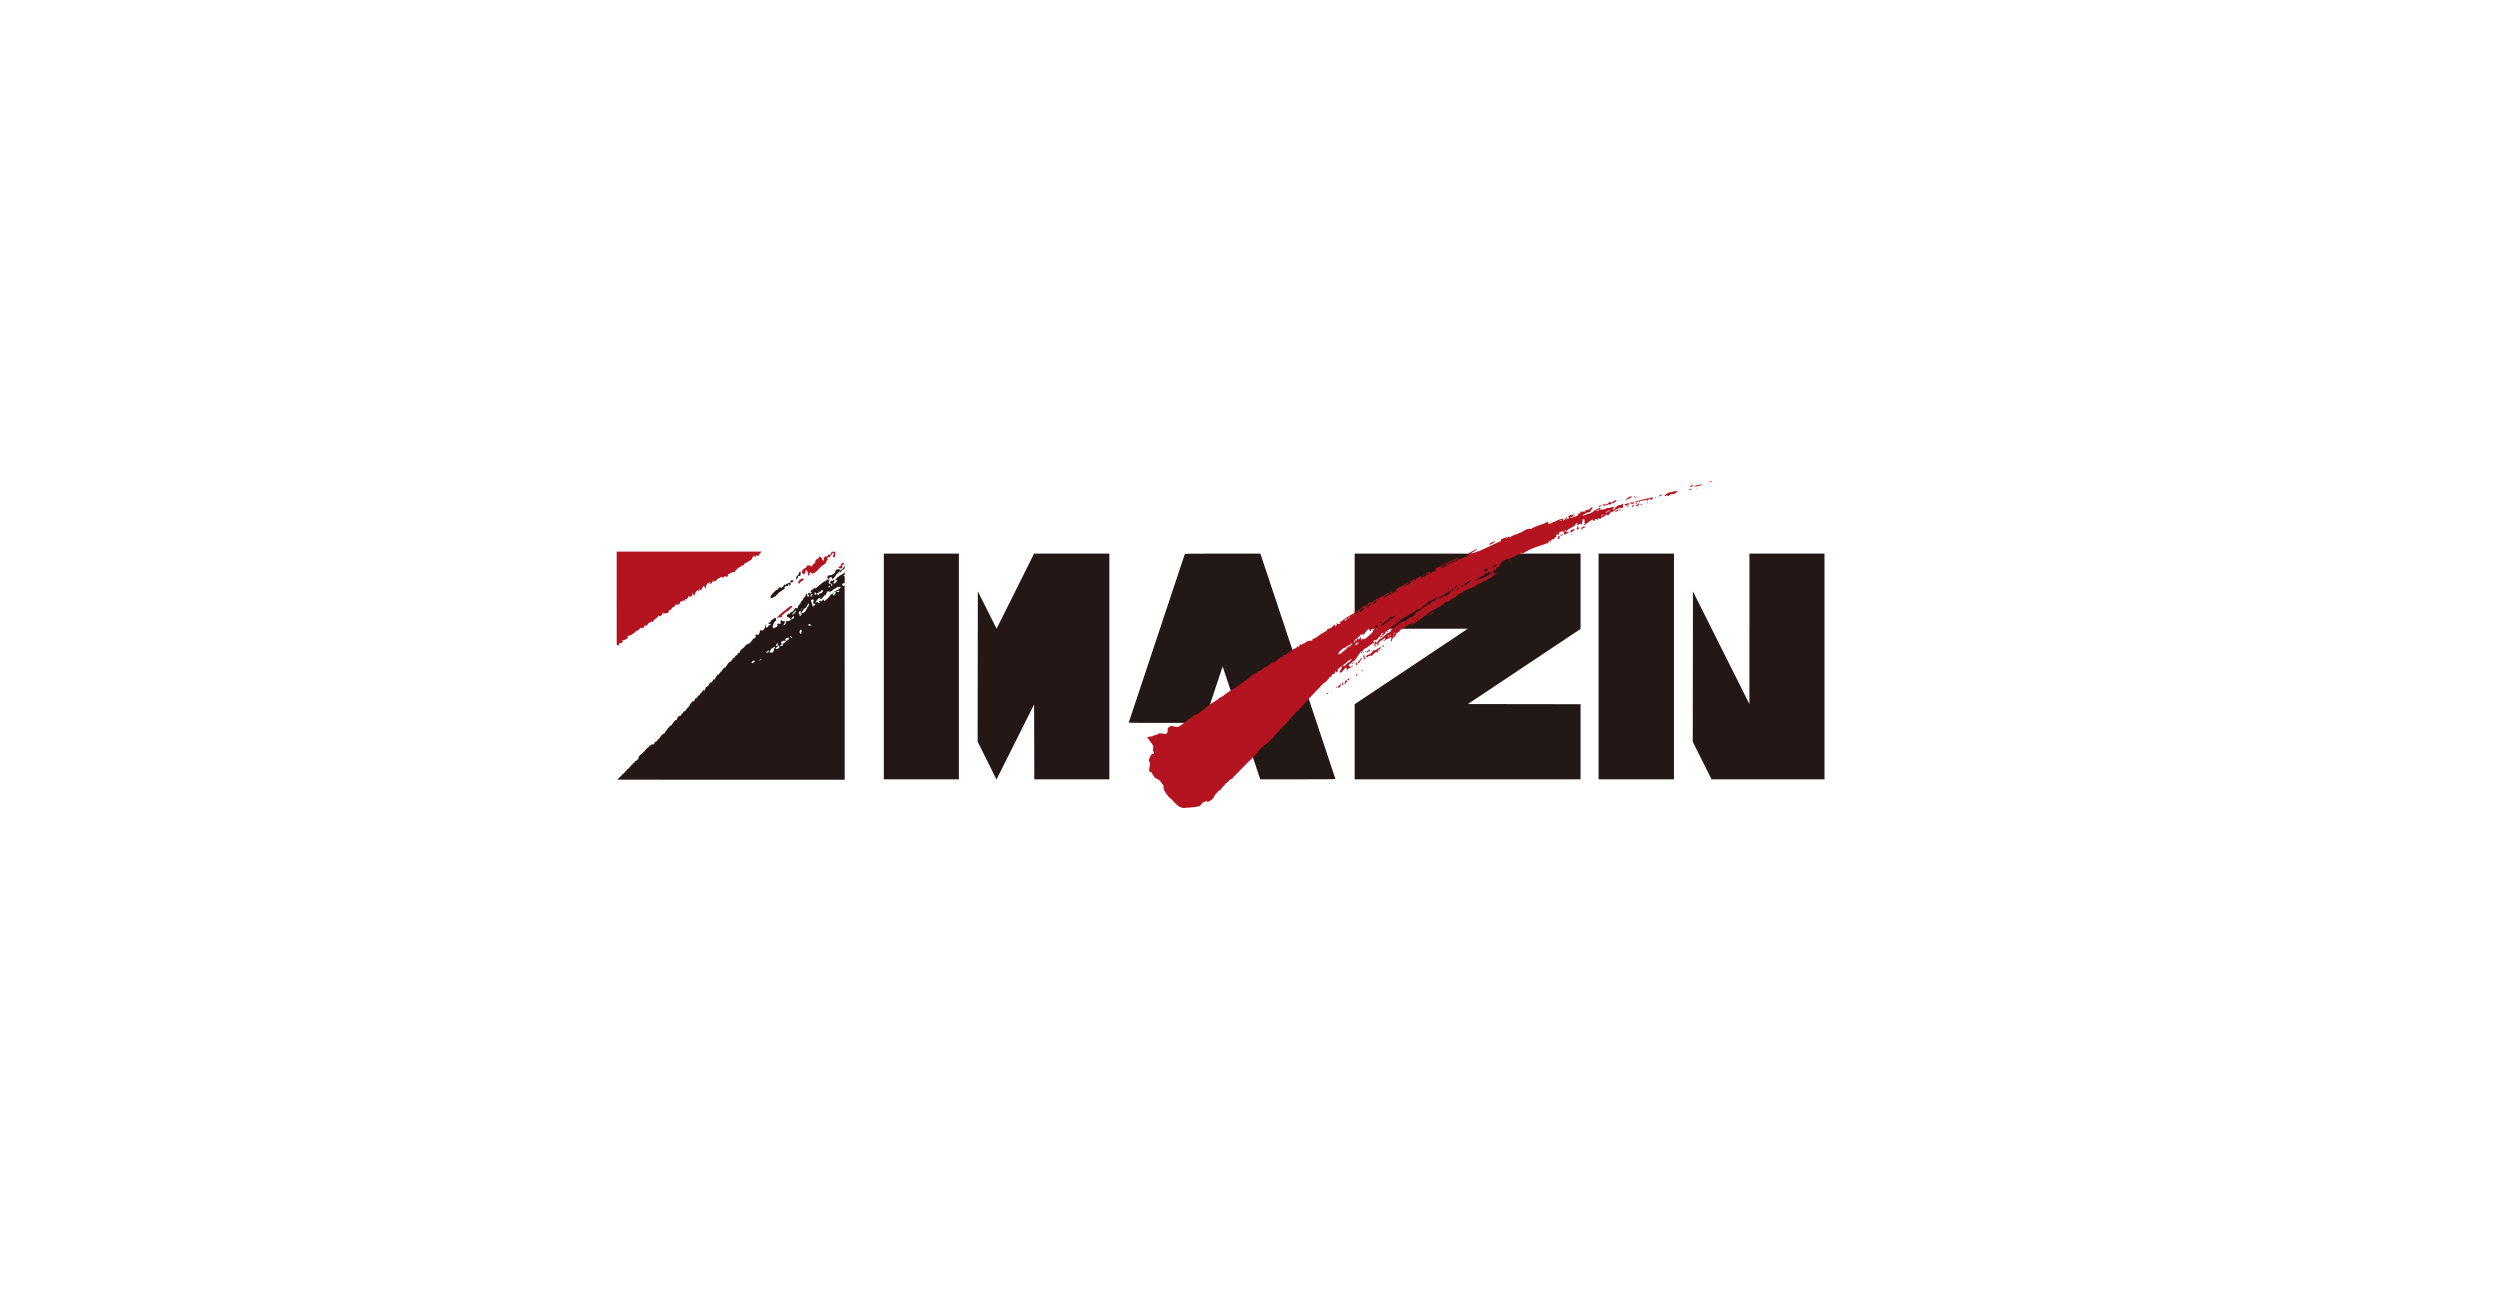 <svg width="1200" height="630" viewBox="0 0 1200 630" fill="none" xmlns="http://www.w3.org/2000/svg">
<rect width="1200" height="630" fill="white"/>
<g clip-path="url(#clip0_448_31981)">
<path fill-rule="evenodd" clip-rule="evenodd" d="M296 287.15C296 309.47 296 309.51 296.08 309.51C296.13 309.51 296.24 309.58 296.32 309.66C296.5 309.83 296.68 309.92 296.79 309.88C296.83 309.87 296.88 309.78 296.91 309.69C296.94 309.6 297.03 309.42 297.13 309.29C297.29 309.07 297.3 309.03 297.29 308.83L297.27 308.61L297.46 308.64C297.99 308.73 298.42 308.65 298.65 308.42C298.88 308.18 298.9 307.97 298.74 307.26L298.71 307.13L298.85 307.25C299.15 307.51 299.77 307.31 300.75 306.63C301.19 306.32 301.56 305.96 301.53 305.87C301.53 305.84 301.43 305.79 301.33 305.76C301.08 305.69 301 305.6 301.08 305.5C301.2 305.35 301.79 305.12 302.74 304.87C302.94 304.82 303.89 304.22 304.38 303.84C304.86 303.46 305.14 303.17 305.26 302.88C305.38 302.59 305.47 302.57 305.56 302.8C305.6 302.89 305.63 302.97 305.64 302.98C305.66 303.01 306.19 302.61 306.57 302.28C306.96 301.94 307.1 301.77 307.25 301.44C307.39 301.14 307.49 301.13 307.68 301.37L307.82 301.55L308.14 301.53C308.71 301.49 309.13 301.21 309.23 300.79C309.3 300.48 309.44 300.24 309.57 300.18C309.67 300.14 309.73 300.14 309.89 300.21C310 300.25 310.18 300.29 310.29 300.29C310.45 300.29 310.51 300.27 310.61 300.17C310.68 300.1 310.76 299.97 310.78 299.89C310.89 299.55 311.13 299.28 311.68 298.9C311.94 298.72 312.57 298.36 312.63 298.36C312.65 298.36 312.73 298.41 312.82 298.47C313 298.6 313.22 298.61 313.31 298.5C313.35 298.46 313.43 298.32 313.49 298.18C313.66 297.83 314.12 297.38 314.75 296.95C315.38 296.52 315.79 296.11 315.98 295.7C316.14 295.38 316.22 295.36 316.34 295.64C316.39 295.74 316.45 295.82 316.47 295.83C316.58 295.83 317.14 295.6 317.37 295.45C317.64 295.28 317.89 295.01 317.97 294.8C318 294.72 318.04 294.52 318.07 294.34C318.14 293.85 318.22 293.82 318.4 294.24L318.5 294.48L318.93 294.45C320.4 294.35 321.07 294.06 321.07 293.52C321.07 293.34 321 293.25 320.81 293.16L320.66 293.09L320.97 293.06C321.49 293.01 321.86 292.87 322.04 292.66C322.09 292.6 322.2 292.41 322.29 292.24C322.49 291.84 322.74 291.58 323.01 291.47C323.62 291.22 324.08 290.81 324.28 290.33C324.35 290.15 324.45 289.99 324.48 289.98C324.53 289.96 324.59 290 324.68 290.11C324.81 290.27 324.82 290.27 325.12 290.27C325.63 290.27 326.01 290.08 326.22 289.74C326.28 289.65 326.36 289.42 326.41 289.24C326.56 288.66 326.68 288.51 326.8 288.75L326.86 288.86L327.07 288.72C327.52 288.42 328.18 288.16 328.47 288.16C328.71 288.16 328.9 288.25 329.11 288.48L329.32 288.71L329.21 288.48C329.15 288.35 329.02 288.12 328.93 287.96C328.74 287.64 328.75 287.6 329.03 287.6C329.12 287.6 329.33 287.55 329.51 287.49C330.06 287.31 330.32 287.01 330.38 286.49C330.44 286.01 330.52 285.91 330.64 286.18C330.72 286.35 330.81 286.39 331.2 286.39C331.53 286.39 331.79 286.31 331.99 286.13C332.22 285.92 332.33 285.62 332.38 285.09C332.43 284.55 332.46 284.4 332.5 284.43C332.52 284.44 332.55 284.59 332.57 284.76C332.6 285.03 332.62 285.11 332.8 285.38C333.05 285.77 333.18 285.9 333.31 285.88C333.42 285.86 333.44 285.8 333.51 285.24C333.58 284.7 333.7 284.46 334.24 283.88L334.69 283.39L334.83 283.5C335.03 283.65 335.25 283.65 335.4 283.5C335.46 283.43 335.57 283.24 335.63 283.06C335.69 282.89 335.78 282.71 335.81 282.67C335.87 282.61 335.88 282.61 335.93 282.67C335.98 282.74 336.07 283.2 336.07 283.37C336.07 283.44 336.1 283.43 336.27 283.33C336.69 283.09 337.03 282.62 337.3 281.89C337.48 281.41 337.63 281.21 337.82 281.21C338.02 281.21 338.11 281.33 338.2 281.73C338.3 282.17 338.45 282.49 338.55 282.51C338.66 282.53 338.74 282.31 338.86 281.72C339.01 280.92 339.14 280.56 339.39 280.27C339.57 280.06 339.82 279.93 340.08 279.92C340.29 279.92 340.3 279.91 340.65 279.53C341.13 279.03 341.24 279.02 340.96 279.5C340.77 279.82 340.69 280.13 340.77 280.22C340.93 280.43 341.54 280.07 341.74 279.65C341.81 279.51 342.29 278.67 342.33 278.61C342.35 278.59 342.42 278.67 342.49 278.79C342.57 278.92 342.68 279.04 342.77 279.08C342.91 279.15 342.93 279.15 343.11 279.08C343.45 278.94 343.88 278.57 344.14 278.17C344.34 277.86 344.58 277.71 345.15 277.52C345.58 277.38 345.83 277.22 345.98 277C346.03 276.93 346.1 276.87 346.12 276.87C346.14 276.87 346.34 276.96 346.54 277.07C347.14 277.39 347.34 277.34 347.46 276.87C347.49 276.74 347.55 276.61 347.59 276.58C347.69 276.5 347.88 276.55 348.07 276.7C348.16 276.77 348.24 276.83 348.26 276.83C348.28 276.83 348.37 276.77 348.45 276.69C348.54 276.62 348.63 276.56 348.66 276.58C348.69 276.59 348.72 276.7 348.74 276.85C348.77 277.2 348.83 277.24 349.01 277.03C349.23 276.76 349.37 276.5 349.43 276.23C349.51 275.9 349.5 275.8 349.41 275.78C349.35 275.77 349.35 275.75 349.44 275.67C349.53 275.59 349.59 275.57 349.87 275.57C350.24 275.57 350.23 275.57 350.35 275.2C350.4 275.06 350.46 274.92 350.5 274.9C350.6 274.84 350.77 274.9 350.93 275.05C351.01 275.12 351.1 275.18 351.14 275.18C351.23 275.18 351.29 275.05 351.29 274.88C351.29 274.81 351.33 274.7 351.37 274.65C351.45 274.55 351.46 274.55 352.01 274.56C352.383 274.567 352.617 274.53 352.71 274.45C352.79 274.38 352.9 274.21 352.97 274.06C353.07 273.83 353.13 273.75 353.35 273.59C353.82 273.24 353.93 273.13 354.04 272.91C354.16 272.66 354.24 272.6 354.59 272.47C354.85 272.38 355.35 272.12 355.54 271.98C355.62 271.93 355.67 271.82 355.72 271.66C355.76 271.53 355.81 271.41 355.85 271.4C355.88 271.39 356.02 271.42 356.15 271.46C356.45 271.57 356.62 271.54 356.82 271.36C357.03 271.17 357.33 270.71 357.41 270.48C357.48 270.26 357.49 270.26 357.9 270.22C358.24 270.19 358.58 270.01 359.11 269.59C359.64 269.17 359.92 269 360.26 268.9C360.58 268.8 360.69 268.67 360.91 268.14C361.24 267.36 361.6 266.84 361.94 266.68C362.1 266.6 362.15 266.68 362.17 267.09L362.19 267.45L362.37 267.51C362.65 267.61 362.69 267.56 362.69 267.15C362.69 266.86 362.7 266.81 362.79 266.7C362.88 266.6 362.92 266.59 363.07 266.6C363.16 266.61 363.32 266.67 363.42 266.74C363.66 266.9 363.92 266.91 364.07 266.77C364.13 266.71 364.26 266.52 364.36 266.33C364.59 265.92 364.95 265.44 365.33 265.05L365.61 264.76H296V287.12V287.15Z" fill="#B4141F"/>
<path d="M399.01 265.37C399.05 265.18 399.11 264.97 399.15 264.9C399.22 264.79 399.24 264.78 399.46 264.78C399.62 264.78 399.73 264.81 399.82 264.86C399.98 264.97 400.06 264.97 400.19 264.86C400.28 264.79 400.36 264.78 400.62 264.78H400.94V265.84L400.91 266.9L400.78 267.11C400.56 267.46 400.15 267.61 399.83 267.44C399.67 267.36 399.67 267.28 399.85 267.08C399.95 266.96 399.99 266.89 399.98 266.82C399.91 266.51 399.94 266.39 400.13 266.18C400.38 265.9 400.36 265.8 400.04 265.46L399.78 265.19L399.73 265.36C399.64 265.67 399.54 265.81 399.04 266.32C398.53 266.84 398.45 266.95 398.37 267.25C398.32 267.45 398.31 267.45 397.79 267.49C397.36 267.52 397.19 267.58 397.14 267.71C397.1 267.82 397.14 268.12 397.25 268.47C397.31 268.67 397.31 268.7 397.25 268.8C397.21 268.86 397.08 268.97 396.96 269.05C396.58 269.29 396.55 269.36 396.61 269.82L396.64 270.04L396.45 270.21C396.35 270.3 396.13 270.51 395.97 270.67C395.78 270.86 395.55 271.02 395.3 271.15C394.5 271.57 394.18 271.84 393.41 272.68C392.63 273.54 391.98 274.21 391.62 274.49C390.88 275.09 389.95 275.46 389.63 275.28C389.59 275.26 389.49 275.12 389.42 274.98C389.35 274.84 389.26 274.69 389.22 274.65C389.16 274.58 389.14 274.59 388.98 274.76C388.88 274.86 388.72 275.02 388.61 275.12C388.46 275.26 388.41 275.33 388.41 275.43C388.41 275.58 388.49 275.75 388.62 275.86L388.71 275.94L388.54 276.14C388.45 276.25 388.33 276.34 388.29 276.34C388.25 276.34 388.13 276.27 388.02 276.19C387.78 276.01 387.72 275.84 387.78 275.47C387.84 275.11 387.78 274.86 387.5 274.25C387.22 273.63 387.14 273.55 386.92 273.67C386.66 273.81 386.6 273.9 386.62 274.07L386.67 274.41C386.72 274.73 386.47 275.15 386.11 275.38C385.51 275.76 384.79 275.23 384.84 274.46C384.86 274.24 384.88 274.18 385.11 273.87C385.42 273.45 385.96 272.92 386.27 272.74C386.46 272.63 386.56 272.6 386.74 272.6C386.92 272.6 386.99 272.58 387.05 272.51C387.13 272.43 387.12 272.42 386.99 272.28C386.83 272.11 386.84 272.07 387.15 271.78C387.78 271.19 388.46 271.18 389.3 271.74C389.69 272 389.71 272.01 389.73 271.91C389.75 271.86 389.76 271.83 389.76 271.85C389.76 271.87 389.83 271.73 389.9 271.53C390.02 271.21 390.06 271.14 390.37 270.83C390.56 270.64 390.84 270.41 391.02 270.31C391.19 270.21 391.33 270.1 391.33 270.06C391.33 270.02 391.33 269.82 391.34 269.61C391.34 269.28 391.36 269.21 391.44 269.11C391.49 269.04 391.59 268.87 391.66 268.73C391.76 268.52 391.81 268.46 391.93 268.42C392.01 268.39 392.12 268.38 392.18 268.4C392.43 268.46 392.69 268.24 392.89 267.79C393.03 267.47 393.17 267.26 393.26 267.2C393.5 267.07 393.86 267.23 394.2 267.61C394.41 267.85 394.53 268.09 394.53 268.3C394.53 268.56 394.62 268.68 394.99 268.87C395.18 268.97 395.36 269.1 395.4 269.16L395.47 269.27L395.49 268.98C395.5 268.82 395.49 268.61 395.47 268.52C395.45 268.43 395.42 268.24 395.41 268.11L395.39 267.87L395.73 267.52C395.92 267.33 396.1 267.1 396.13 267.02C396.17 266.93 396.21 266.86 396.22 266.86C396.23 266.86 396.32 266.92 396.41 267C396.72 267.25 396.98 267.17 397.31 266.73C397.51 266.47 397.75 266.33 398.25 266.18C398.81 266.02 398.88 265.94 398.99 265.35L399.01 265.37Z" fill="#B4141F"/>
<path d="M384.02 278.22C384.28 278.01 384.43 277.92 384.72 277.79C384.84 277.74 385.01 277.72 385.31 277.72C385.7 277.72 385.74 277.72 385.84 277.83L385.95 277.94L385.6 278.31C385.14 278.79 384.87 279.01 384.58 279.14C384.28 279.28 384.18 279.37 383.98 279.71C383.82 279.98 383.63 280.19 383.51 280.22C383.43 280.24 383.08 279.69 383.08 279.54C383.08 279.3 383.6 278.57 384.03 278.22H384.02Z" fill="#B4141F"/>
<path d="M378 291.96C378.95 291.08 379.21 290.94 379.9 290.85C380.12 290.82 380.38 290.82 380.38 290.85C380.38 290.91 380.12 291.39 379.98 291.57C379.73 291.91 379.52 292.11 378.76 292.75C378.37 293.08 377.99 293.42 377.93 293.49C377.84 293.6 377.8 293.62 377.68 293.6C377.24 293.52 377.21 293.52 377.12 293.63C377.07 293.69 377.02 293.81 377.01 293.9C376.95 294.26 376.88 294.33 376.54 294.4C376.28 294.45 375.99 294.81 375.99 295.08C375.99 295.13 375.97 295.2 375.94 295.24C375.89 295.31 375.88 295.31 375.73 295.18C375.42 294.93 375.35 295.04 375.36 295.75V296.26L374.97 296.29C374.75 296.31 374.38 296.31 374.13 296.29C373.58 296.25 373.51 296.29 373.44 296.64C373.36 297.03 373.34 297.04 373.22 296.78C372.99 296.28 373.02 296.23 374.17 295.16C375.8 293.65 376.14 293.36 377 292.77C377.24 292.6 377.69 292.24 378 291.95V291.96Z" fill="#B4141F"/>
<path d="M403.87 270.7C403.95 270.64 404.15 270.47 404.32 270.31C404.6 270.06 404.65 270.03 404.78 270.04C404.97 270.06 405.09 270.21 405.11 270.49C405.14 270.84 405.02 270.95 404.16 271.29C403.97 271.37 403.81 271.44 403.81 271.46C403.81 271.52 403.99 271.61 404.16 271.64C404.39 271.68 404.46 271.77 404.43 271.97C404.37 272.37 404.14 272.7 403.84 272.84C403.61 272.94 403.56 272.94 403.23 272.79C402.94 272.66 402.85 272.66 402.72 272.78C402.68 272.81 402.63 272.83 402.61 272.81C402.5 272.74 402.51 272.21 402.61 272.06C402.65 272.01 402.74 271.99 402.93 271.98C403.29 271.96 403.38 271.88 403.47 271.46C403.55 271.09 403.68 270.84 403.88 270.69L403.87 270.7Z" fill="#B4141F"/>
<path fill-rule="evenodd" clip-rule="evenodd" d="M405.37 271.48C405.3 271.71 405.22 271.86 405.18 271.89C405.14 271.91 405.09 272 405.07 272.09C404.99 272.53 404.74 272.84 404.1 273.29C403.87 273.45 403.61 273.65 403.52 273.73C403.32 273.91 403.23 273.89 403.14 273.64C403.01 273.27 402.82 273.17 402.4 273.24C402.27 273.26 402.06 273.3 401.93 273.32C401.62 273.37 401.51 273.42 401.33 273.57C401.11 273.77 401.01 273.96 400.96 274.27C400.88 274.85 400.64 275.19 400.11 275.46C399.92 275.56 399.63 275.72 399.46 275.82C398.92 276.15 398.79 276.18 398.25 276.15C397.81 276.12 397.78 276.13 397.64 276.22C397.46 276.34 397.14 276.86 397.11 277.08C397.09 277.24 397.1 277.26 397.41 277.59L397.73 277.93V278.22C397.73 278.44 397.71 278.53 397.65 278.6L397.57 278.7L397.37 278.51C397.17 278.33 396.97 277.98 396.97 277.82C396.97 277.67 396.9 277.81 396.8 278.15C396.64 278.72 396.5 278.91 396.2 279.01C396.11 279.04 395.97 279.05 395.88 279.04C395.74 279.02 395.67 279.06 394.95 279.59C394.03 280.26 393.84 280.41 393.31 280.89C393.09 281.09 392.69 281.44 392.43 281.66C392.16 281.88 391.85 282.16 391.74 282.28C391.62 282.4 391.51 282.5 391.47 282.5C391.43 282.5 391.35 282.43 391.27 282.35C391.05 282.12 390.97 282.14 390.45 282.61C390.2 282.83 389.83 283.12 389.62 283.26C389.13 283.57 389.05 283.65 389.05 283.8C389.05 283.98 389.16 284.09 389.41 284.17C389.54 284.21 389.64 284.25 389.63 284.27C389.63 284.28 389.43 284.46 389.21 284.66L388.8 285.03L388.76 284.92C388.74 284.86 388.72 284.76 388.72 284.69C388.72 284.53 388.65 284.47 388.43 284.47C388.26 284.47 388.22 284.49 388.04 284.68C387.82 284.91 387.74 285.06 387.78 285.17C387.79 285.21 387.94 285.38 388.09 285.54C388.43 285.9 388.49 286.01 388.4 286.18C388.32 286.33 388.27 286.35 387.89 286.35C387.47 286.35 387.45 286.32 387.45 285.7C387.45 285.17 387.41 285.09 387.15 285.09C386.91 285.09 386.86 285.17 386.81 285.61C386.77 285.94 386.64 286.15 386.19 286.61C385.82 287 385.75 287.09 385.54 287.52C385.23 288.16 385 288.48 384.66 288.72C384.33 288.95 384.26 289.07 384.26 289.4C384.26 289.54 384.25 289.68 384.23 289.72C384.22 289.76 384.05 289.91 383.85 290.06C383.66 290.21 383.44 290.42 383.37 290.52C383.24 290.71 382.94 291.44 382.89 291.72C382.81 292.1 382.6 292.16 382.28 291.91C382.18 291.83 382.06 291.76 382.01 291.76C381.83 291.76 381.67 291.91 381.5 292.23C381.05 293.1 380.48 293.63 379.7 293.91C379.51 293.98 379.34 294.05 379.31 294.08C379.28 294.1 379.23 294.23 379.19 294.36C379.15 294.49 379.11 294.61 379.09 294.64C379.07 294.66 378.92 294.68 378.76 294.67C378.57 294.67 378.43 294.68 378.35 294.72C378.22 294.79 377.58 295.39 377.58 295.44C377.58 295.46 377.62 295.52 377.67 295.57C377.72 295.62 377.79 295.78 377.83 295.93L377.9 296.19L378.17 296.22C378.49 296.26 378.84 296.42 379 296.6C379.06 296.67 379.17 296.85 379.24 297L379.36 297.27L379.56 297.24C379.79 297.21 379.8 297.24 379.71 297.42C379.55 297.72 379.31 297.86 378.64 298C378.36 298.06 378.06 298.14 377.98 298.17C377.86 298.22 377.75 298.23 377.54 298.21L377.26 298.18L377.24 298.68C377.21 299.37 377.12 299.55 376.67 299.88C376.49 300.01 376.31 300.11 376.26 300.11C376.15 300.11 375.97 299.92 376 299.84C376.01 299.81 376.1 299.73 376.2 299.67C376.47 299.5 376.53 299.37 376.66 298.67C376.69 298.53 376.75 298.38 376.81 298.3L376.92 298.17H376.2C375.39 298.17 375.35 298.16 375.3 297.85C375.27 297.63 375.18 297.52 375.09 297.57C375.02 297.61 374.79 297.9 374.69 298.06C374.66 298.12 374.65 298.32 374.66 298.75C374.68 299.24 374.67 299.35 374.63 299.37C374.6 299.37 374.46 299.42 374.33 299.46L374.09 299.53L373.84 299.38C373.7 299.3 373.56 299.23 373.52 299.23C373.48 299.23 373.36 299.31 373.26 299.42C373.02 299.66 373.01 299.84 373.2 300.11C373.27 300.21 373.33 300.3 373.33 300.31C373.33 300.36 372.77 300.88 372.62 300.97C372.54 301.02 372.3 301.14 372.09 301.22C371.69 301.39 371.56 301.46 371.41 301.59C371.32 301.67 371.32 301.67 371.17 301.44C371.09 301.32 370.97 301.11 370.91 300.99C370.77 300.71 370.78 300.58 370.99 300.24C371.08 300.1 371.19 299.83 371.25 299.6C371.46 298.83 371.78 298.36 372.29 298.07C372.43 297.99 372.58 297.88 372.62 297.82C372.69 297.72 372.69 297.71 372.59 297.59C372.49 297.47 372.47 297.41 372.42 296.98C372.38 296.62 372.33 296.58 371.94 296.58C371.55 296.58 371.5 296.62 371.46 296.91C371.43 297.16 371.33 297.25 371.12 297.25C370.78 297.25 370.15 297.74 370.02 298.11C369.79 298.74 369.71 298.81 369.24 298.84L368.92 298.86V299.17L368.9 299.48L369.3 299.45C369.7 299.42 369.7 299.42 369.77 299.53C369.82 299.61 369.84 299.69 369.82 299.81C369.79 300.06 369.72 300.11 369.45 300.1C369.33 300.1 369.16 300.09 369.08 300.08H368.94L368.89 300.33C368.8 300.84 368.46 301.19 368.07 301.2C367.71 301.2 367.61 301.02 367.61 300.34C367.61 300.03 367.59 299.92 367.54 299.87C367.36 299.69 367.29 299.87 367.29 300.54C367.29 301 367.27 301.12 367.19 301.31C367.06 301.62 366.84 301.95 366.54 302.27C366.15 302.69 365.86 302.75 365.41 302.52C365.17 302.4 365.07 302.42 364.9 302.63C364.72 302.84 364.67 303.01 364.65 303.39C364.64 303.68 364.61 303.78 364.48 304.04C364.3 304.41 363.95 304.79 363.75 304.83C363.64 304.85 363.56 304.83 363.34 304.7C363.08 304.56 363.05 304.55 362.83 304.57C362.7 304.59 362.59 304.62 362.58 304.64C362.57 304.66 362.6 304.79 362.66 304.92C362.81 305.29 362.83 305.45 362.75 305.7C362.67 305.97 362.39 306.26 362.08 306.38C361.55 306.59 361.46 306.66 361.23 307.01C360.39 308.32 359.76 308.9 358.85 309.22C358.66 309.29 358.46 309.34 358.41 309.34C358.23 309.34 358.12 309.43 357.96 309.7C357.62 310.28 357.07 310.85 356.08 311.61C355.49 312.07 355.34 312.22 355.21 312.49C355.11 312.69 355.1 312.78 355.1 313.07C355.1 313.48 355.07 313.52 354.85 313.35C354.68 313.22 354.65 313.22 354.56 313.32C354.5 313.38 354.45 313.39 354.33 313.38C354.13 313.35 354.09 313.42 354.2 313.59C354.38 313.88 354.39 313.91 354.32 313.99C354.28 314.03 354.16 314.08 354.05 314.1C353.88 314.14 353.85 314.16 353.82 314.27C353.77 314.46 353.57 314.62 353.37 314.62C353.28 314.62 353.17 314.65 353.12 314.69C353.02 314.76 352.9 314.96 352.9 315.06C352.9 315.18 352.35 316.01 352.27 316.01C352.25 316.01 352.23 315.94 352.23 315.86C352.23 315.78 352.21 315.71 352.19 315.71C352.14 315.71 351.87 316.07 351.64 316.46C351.51 316.68 351.43 316.76 351.37 316.77C351.24 316.77 351.21 316.8 351.01 317.16C350.91 317.34 350.77 317.55 350.71 317.62C350.6 317.74 350.6 317.75 350.59 317.66C350.59 317.61 350.57 317.56 350.55 317.55C350.43 317.48 349.12 318.7 349.12 318.88C349.12 318.93 349.09 319.07 349.06 319.19C349.01 319.37 348.97 319.42 348.82 319.5C348.69 319.57 348.59 319.68 348.43 319.94C348.31 320.13 348.16 320.37 348.09 320.49L347.96 320.69V320.51C347.93 320.31 347.93 320.31 347.78 320.39C347.54 320.52 346.58 321.59 346.53 321.79C346.51 321.85 346.42 322.06 346.33 322.26L346.16 322.62V322.45C346.14 322.36 346.12 322.27 346.1 322.25C346.05 322.2 345.85 322.45 345.49 323.03C345.14 323.6 344.76 324.04 344.67 324.01C344.64 324 344.6 323.93 344.59 323.85C344.54 323.52 344.39 323.69 343.95 324.57C343.55 325.37 342.82 326.38 342.71 326.31C342.69 326.3 342.69 326.21 342.71 326.09C342.79 325.7 342.66 325.81 342.2 326.5C341.9 326.95 341.87 327 341.89 327.16C341.91 327.3 341.89 327.34 341.81 327.39C341.75 327.43 341.58 327.47 341.43 327.5C341.27 327.52 341.08 327.58 341 327.63C340.79 327.76 340.55 328.08 340.35 328.51C340.06 329.11 339.82 329.36 339.29 329.57C338.83 329.76 338.69 329.92 338.63 330.36C338.61 330.5 338.51 330.78 338.38 331.05C337.99 331.88 337.79 332 337.79 331.43C337.79 330.82 337.54 330.99 337.08 331.93L336.83 332.43L336.52 332.62C336.35 332.72 336.17 332.85 336.11 332.9C335.98 333.02 335.84 333.32 335.88 333.41C335.89 333.45 335.89 333.53 335.88 333.58C335.85 333.71 335.54 333.87 335.18 333.94L334.94 333.99L334.79 334.44C334.63 334.9 334.49 335.2 334.41 335.22C334.39 335.22 334.35 335.18 334.32 335.11C334.29 335.04 334.24 334.98 334.2 334.98C333.99 334.98 333.59 335.46 333.45 335.89C333.29 336.37 332.98 336.91 332.88 336.91C332.86 336.91 332.84 336.8 332.84 336.66C332.84 336.38 332.8 336.33 332.65 336.42C332.41 336.57 331.75 337.33 331.2 338.08C331 338.35 330.99 338.37 330.97 338.68C330.95 339.07 330.86 339.24 330.7 339.2C330.37 339.12 330.39 339.11 330.39 339.25C330.39 339.35 330.33 339.45 330.1 339.69C329.94 339.86 329.69 340.19 329.53 340.42C329.14 341 328.8 341.4 328.66 341.47C328.54 341.53 328.54 341.53 328.49 341.4C328.47 341.33 328.43 341.27 328.41 341.27C328.35 341.27 328.24 341.42 328.12 341.68C328.03 341.87 327.83 342.12 327.36 342.63C326.96 343.06 326.74 343.33 326.77 343.35C326.83 343.41 326.82 343.53 326.76 343.57C326.73 343.59 326.58 343.61 326.43 343.63C326.08 343.66 325.78 343.81 325.48 344.08C325.28 344.27 325.25 344.32 325.07 344.83C324.86 345.41 324.7 345.78 324.64 345.78C324.62 345.78 324.59 345.72 324.58 345.65C324.57 345.58 324.53 345.52 324.49 345.52C324.24 345.52 322.78 347.18 322.63 347.64C322.55 347.89 322.38 348.24 322.32 348.27C322.3 348.28 322.27 348.24 322.26 348.17C322.25 348.1 322.22 348.04 322.2 348.04C322.03 348.04 321.37 348.67 320.59 349.58C320.2 350.04 320.19 350.06 320.13 350.35C320.07 350.66 320 350.78 320 350.56C320 350.44 320 350.43 319.92 350.47C319.82 350.53 319.35 351.22 318.99 351.87C318.84 352.14 318.69 352.37 318.66 352.38C318.58 352.41 318.53 352.33 318.53 352.18C318.53 352.12 318.51 352.06 318.48 352.06C318.41 352.06 317.6 352.89 317.17 353.4C316.98 353.62 316.75 353.95 316.64 354.15C316.45 354.52 316.37 354.6 316.34 354.46C316.32 354.35 316.08 354.61 315.73 355.14C315.39 355.65 315.23 355.81 314.9 355.99C314.61 356.14 314.49 356.16 314.43 356.05C314.39 355.99 314.39 355.99 314.39 356.05C314.39 356.15 314.1 357.02 314.04 357.09C314 357.14 313.99 357.13 313.96 357.06C313.9 356.9 313.79 356.98 313.62 357.3L313.45 357.61L313.37 357.49C313.26 357.32 313.12 357.23 312.98 357.22C312.89 357.22 312.78 357.3 312.52 357.54C312.33 357.71 311.8 358.16 311.33 358.53C310.25 359.39 309.71 359.93 309.46 360.39C309.23 360.82 309.18 360.88 308.9 361.04C308.78 361.11 308.56 361.25 308.42 361.35C308.08 361.6 306.56 363.14 306.53 363.28C306.5 363.4 306.53 363.74 306.58 363.86C306.61 363.92 306.58 363.93 306.49 363.93C306.31 363.93 306.29 363.97 306.42 364.11C306.57 364.26 306.52 364.36 306.27 364.41C306.12 364.44 306.09 364.47 306.03 364.62L305.96 364.79L305.92 364.65C305.87 364.48 305.81 364.51 305.7 364.77C305.66 364.86 305.61 364.94 305.59 364.94C305.52 364.94 305.43 365.08 305.43 365.17C305.43 365.26 305.42 365.27 305.25 365.25C305.09 365.23 305.05 365.25 304.94 365.35C304.86 365.42 304.77 365.58 304.71 365.76C304.65 365.93 304.6 366.01 304.6 365.95C304.6 365.86 304.59 365.86 304.53 365.9C304.49 365.93 304.42 366.04 304.36 366.14C304.3 366.24 304.23 366.32 304.21 366.32C304.19 366.32 304.03 366.36 303.87 366.41L303.58 366.5L303.69 366.61C303.84 366.76 303.83 366.81 303.65 366.84C303.57 366.85 303.4 366.94 303.27 367.02C303.07 367.16 303.04 367.2 303.04 367.32C303.04 367.41 303.02 367.46 302.98 367.46C302.89 367.46 302.64 367.79 302.54 368.03C302.47 368.21 302.45 368.22 302.45 368.12C302.45 368.02 302.44 368.01 302.39 368.05C302.36 368.08 302.31 368.16 302.28 368.23L302.23 368.36L302.16 368.27C302.09 368.18 302.09 368.18 302.04 368.41C301.97 368.72 301.83 368.93 301.7 368.91C301.5 368.88 301.47 368.88 301.47 368.93C301.47 368.96 301.32 369.12 301.13 369.29C300.86 369.54 300.8 369.61 300.85 369.66C300.93 369.74 300.91 369.78 300.82 369.78C300.69 369.78 300.57 369.85 300.31 370.11C300.13 370.29 300.08 370.36 300.11 370.4C300.16 370.46 300.12 370.54 300.04 370.54C299.97 370.54 299.81 370.74 299.81 370.84C299.81 370.94 299.48 371.23 299.41 371.2C299.35 371.17 299.05 371.49 299.05 371.58C299.05 371.63 299.01 371.63 298.83 371.61C298.64 371.58 298.62 371.59 298.66 371.64C298.7 371.69 298.68 371.75 298.55 371.95C298.46 372.09 298.34 372.27 298.28 372.35C298.19 372.47 298.17 372.48 298.16 372.41C298.16 372.34 298.15 372.34 298.05 372.43C297.92 372.55 297.81 372.75 297.84 372.81C297.85 372.83 297.82 372.85 297.76 372.85C297.58 372.85 297.06 373.38 297.05 373.58C297.05 373.66 297.02 373.67 296.88 373.68C296.78 373.68 296.67 373.73 296.61 373.79C296.51 373.88 296.35 374.16 296.35 374.24C296.35 374.27 313.17 374.28 350.9 374.28H405.45V327.6C405.45 282.97 405.45 280.92 405.38 280.99C405.28 281.08 404.95 281.23 404.84 281.23C404.64 281.23 404.53 281.13 404.35 280.79C404.13 280.37 404.13 280.35 404.22 280.32C404.26 280.3 404.45 280.2 404.63 280.09C404.95 279.9 404.98 279.89 405.21 279.9L405.45 279.92V278.42C405.45 277.46 405.43 276.91 405.41 276.89C405.39 276.88 405.37 276.78 405.37 276.68C405.37 276.46 405.33 276.42 405.03 276.38C404.84 276.35 404.8 276.33 404.79 276.25C404.77 276.13 404.87 276.08 405.19 276.05L405.45 276.02V275.29C405.45 274.8 405.44 274.57 405.41 274.58C405.39 274.59 405.32 274.7 405.26 274.81C405.07 275.19 404.75 275.43 403.86 275.88C403.14 276.25 402.73 276.52 402.48 276.81C402.31 277.01 402.26 277.04 402.13 277.04C401.9 277.04 401.73 277.2 401.52 277.65C401.3 278.1 401.28 278.13 401.05 278.27C400.85 278.4 400.84 278.42 400.95 278.53C401.07 278.64 401.4 278.59 401.53 278.45C401.65 278.32 401.69 278.32 401.77 278.45C401.85 278.57 401.83 278.78 401.69 279.04C401.62 279.18 400.78 280.1 400.68 280.15C400.66 280.15 400.57 280.11 400.48 280.05C400.26 279.91 400.04 279.9 399.82 280.04L399.66 280.14L399.81 279.95C399.89 279.85 400.06 279.65 400.18 279.51C400.56 279.08 400.64 278.83 400.51 278.5C400.44 278.34 400.29 278.28 400.11 278.34C400.03 278.37 399.98 278.44 399.92 278.63C399.84 278.85 399.82 278.88 399.73 278.87C399.67 278.87 399.57 278.81 399.49 278.75C399.41 278.69 399.32 278.65 399.29 278.65C399.08 278.65 398.66 279.06 398.49 279.42C398.32 279.78 398.35 279.88 398.67 279.95C398.89 280 398.95 280.04 399.26 280.38C399.64 280.79 399.68 280.89 399.51 281.07C399.38 281.22 399.13 281.23 399.01 281.09C398.95 281.01 398.93 280.92 398.93 280.62V280.25H398.51C398.11 280.22 398.09 280.21 397.96 280.1C397.81 279.96 397.74 279.73 397.77 279.53C397.78 279.45 397.87 279.21 397.96 279C398.15 278.55 398.17 278.28 398.04 277.99C397.92 277.72 397.93 277.55 398.09 277.37C398.25 277.19 398.48 277.06 398.73 277.03C399.04 276.99 399.24 277.14 399.32 277.5C399.35 277.63 399.66 277.99 399.74 277.98C399.79 277.98 400.67 276.99 400.88 276.7C400.96 276.58 401.12 276.31 401.22 276.09C401.48 275.55 401.57 275.43 401.88 275.29C402.17 275.16 402.25 275.09 402.47 274.72C402.65 274.43 402.86 274.19 402.94 274.19C403 274.19 403.06 274.32 403.1 274.53C403.14 274.81 403.2 274.8 403.57 274.5C403.92 274.21 403.96 274.15 404.05 273.85C404.1 273.67 404.12 273.66 404.34 273.58C404.47 273.54 404.72 273.4 404.91 273.28C405.5 272.89 405.44 273.05 405.43 271.96V271.02L405.3 271.39L405.37 271.48ZM398.4 281.33C398.43 281.6 398.32 281.83 398.13 281.92C398.01 281.98 397.96 281.98 397.79 281.93C397.68 281.9 397.58 281.86 397.55 281.84C397.53 281.82 397.67 281.63 397.88 281.4C398.3 280.95 398.35 280.94 398.39 281.33H398.4ZM403.41 281.7C403.56 281.89 403.52 282.01 403.23 282.35C403.08 282.52 402.9 282.69 402.82 282.73C402.74 282.77 402.4 282.93 402.06 283.1C401.72 283.26 401.26 283.49 401.05 283.61C400.6 283.87 399.62 284.49 399.64 284.51C399.64 284.51 400.04 284.37 400.51 284.19C402.46 283.43 402.78 283.37 402.85 283.78C402.87 283.91 402.85 283.95 402.77 284.04C402.6 284.21 402.41 284.22 402.01 284.09C401.56 283.95 401.42 283.95 401.29 284.09C401.15 284.23 401.08 284.4 400.94 284.95C400.81 285.44 400.76 285.55 400.57 285.67C400.42 285.77 400.1 285.77 399.83 285.68C399.51 285.57 399.51 285.54 399.9 285.26C400.09 285.12 400.26 284.99 400.27 284.96C400.28 284.93 400.24 284.88 400.17 284.84C400.06 284.78 400.03 284.79 399.62 284.97C399.38 285.07 399.12 285.21 399.03 285.27C398.94 285.33 398.59 285.72 398.24 286.16C397.37 287.26 397.25 287.37 396.62 287.8C396.31 288.01 395.97 288.28 395.85 288.41L395.64 288.64L395.57 288.54C395.53 288.48 395.49 288.31 395.48 288.15C395.47 287.99 395.43 287.82 395.39 287.76C395.35 287.693 395.173 287.813 394.86 288.12C394.6 288.38 394.34 288.6 394.28 288.61C394.16 288.64 393.96 288.56 393.87 288.44C393.78 288.33 393.59 288.25 393.5 288.28C393.38 288.32 392.99 288.7 392.99 288.77C392.99 288.86 393.09 288.92 393.3 288.95C393.41 288.97 393.51 288.99 393.52 289.01C393.55 289.06 393.44 289.26 393.31 289.38C393.13 289.55 393.01 289.51 392.72 289.2C392.49 288.96 392.44 288.92 392.31 288.92C392.2 288.92 392.11 288.96 391.98 289.07C391.71 289.3 391.66 289.32 391.54 289.24C391.38 289.13 391.41 289 391.65 288.8C391.77 288.7 391.86 288.6 391.86 288.58C391.86 288.56 391.92 288.41 391.99 288.26C392.09 288.04 392.21 287.9 392.58 287.54C393.06 287.07 393.22 286.97 393.39 287.02C393.54 287.06 393.77 287.28 393.9 287.49C393.96 287.59 394.02 287.67 394.04 287.67C394.06 287.67 394.34 287.39 394.68 287.05C395.2 286.52 395.31 286.38 395.45 286.09L395.61 285.75H395.93C396.23 285.78 396.26 285.77 396.36 285.67C396.45 285.58 396.47 285.53 396.47 285.26C396.47 285.09 396.48 284.93 396.5 284.9C396.52 284.87 396.62 284.83 396.72 284.81C396.88 284.77 397.01 284.68 397.01 284.59C397.01 284.57 396.96 284.5 396.91 284.41L396.81 284.26L397.02 284.04C397.27 283.78 397.34 283.77 397.81 283.93C398.23 284.07 398.54 284.05 398.98 283.84C399.3 283.69 399.56 283.45 400.03 282.91C400.3 282.6 400.46 282.52 400.8 282.52H401.06L401.51 282.08C401.77 281.83 401.99 281.64 402.04 281.64C402.08 281.64 402.19 281.7 402.29 281.77C402.46 281.9 402.66 281.93 402.71 281.85C402.73 281.82 402.81 281.75 402.91 281.68C403.12 281.52 403.28 281.52 403.4 281.67L403.41 281.7ZM394.71 283.25C394.87 283.33 395.09 283.59 395.09 283.7C395.09 283.75 395.03 283.84 394.96 283.9C394.89 283.96 394.72 284.16 394.59 284.34C394.23 284.83 394.19 284.85 393.71 284.85C393.23 284.85 393.11 284.91 393.06 285.12C393.04 285.22 393.06 285.29 393.14 285.44C393.2 285.54 393.24 285.65 393.23 285.67C393.14 285.82 392.59 285.58 392.2 285.22L391.97 285.01L392.11 284.86C392.18 284.77 392.25 284.69 392.25 284.67C392.25 284.65 392.28 284.61 392.33 284.59C392.39 284.56 392.46 284.57 392.6 284.65C392.71 284.71 392.81 284.74 392.84 284.73C392.9 284.69 392.97 284.42 392.97 284.22C392.97 284.11 393 284.01 393.05 283.95L393.13 283.85L393.25 283.99C393.38 284.14 393.51 284.18 393.7 284.16C393.82 284.15 393.85 284.1 393.91 283.81C393.94 283.65 394.39 283.2 394.51 283.2C394.56 283.2 394.66 283.23 394.72 283.26L394.71 283.25ZM391.39 284.39C391.54 284.53 391.62 284.63 391.65 284.76C391.68 284.86 391.75 285 391.82 285.08C392.04 285.33 391.89 285.48 391.44 285.45C391.04 285.42 391.01 285.38 391.01 284.85C391.01 284.45 391.06 284.2 391.14 284.2C391.16 284.2 391.27 284.29 391.38 284.39H391.39ZM389.89 285.14C390.09 285.25 390.05 285.33 389.6 285.71C389.44 285.84 389.44 285.91 389.58 286.08C389.7 286.23 389.67 286.35 389.5 286.4C389.25 286.46 389.02 286.18 389.07 285.87C389.12 285.54 389.32 285.27 389.6 285.15C389.78 285.07 389.75 285.07 389.9 285.15L389.89 285.14ZM390.39 287.84C390.67 288.06 390.7 288.16 390.56 288.29C390.39 288.44 390.38 288.52 390.39 289.13C390.4 289.86 390.43 289.93 390.72 289.9C390.86 289.88 390.94 289.85 391.01 289.77C391.12 289.64 391.23 289.65 391.31 289.79C391.37 289.89 391.36 289.91 391.29 290.02C391.24 290.09 391.15 290.27 391.09 290.43C390.96 290.74 390.85 290.85 390.58 290.92C390.49 290.95 390.37 291 390.32 291.03C390.27 291.06 390.2 291.09 390.17 291.08C390.14 291.07 390.07 290.88 390.02 290.67C389.97 290.45 389.8 289.97 389.66 289.6C389.42 289 389.23 288.33 389.23 288.11C389.23 288.05 389.26 288.04 389.37 288.04C389.48 288.04 389.57 287.99 389.74 287.85C389.86 287.75 390.01 287.66 390.06 287.66C390.11 287.66 390.27 287.75 390.41 287.86L390.39 287.84ZM388.23 289.83C388.42 290.02 388.43 290.05 388.36 290.09C388.24 290.16 388.16 290.39 388.16 290.67C388.16 290.97 388.11 291.09 387.98 291.09C387.86 291.09 387.63 291.23 387.58 291.33C387.56 291.37 387.53 291.54 387.51 291.7C387.48 291.98 387.47 292 387.21 292.28C386.91 292.6 386.82 292.76 386.72 293.12C386.63 293.43 386.44 293.65 386.05 293.87C385.89 293.96 385.68 294.11 385.59 294.19L385.43 294.34L385.17 294.21C385 294.12 384.85 294.08 384.73 294.08C384.63 294.08 384.55 294.07 384.55 294.05C384.55 294.03 384.73 293.84 384.95 293.62C385.39 293.19 385.57 292.94 385.64 292.67C385.71 292.42 385.81 292.31 386.14 292.13C386.81 291.78 387.06 291.48 387.59 290.37C387.79 289.96 387.96 289.63 387.98 289.63C388 289.63 388.11 289.73 388.22 289.84L388.23 289.83ZM385.22 291.98C385.22 291.98 385.03 292.18 384.8 292.41C384.39 292.82 384.38 292.83 384.44 292.66C384.58 292.26 384.67 292.16 385.01 292.04C385.22 291.97 385.22 291.97 385.22 291.98ZM381.96 293.19C382.02 293.24 382.07 293.31 382.07 293.36C382.07 293.45 381.78 293.9 381.49 294.27C381.18 294.66 380.68 294.97 380.21 295.06C380.06 295.09 380.05 295.09 380.1 295C380.13 294.95 380.41 294.64 380.72 294.31C381.16 293.85 381.34 293.64 381.46 293.4C381.6 293.13 381.63 293.1 381.74 293.1C381.8 293.1 381.91 293.14 381.97 293.19H381.96ZM384.3 293.73C384.3 294.64 384.35 294.79 384.59 294.56C384.65 294.5 384.73 294.45 384.76 294.45C384.86 294.45 384.97 294.58 384.97 294.7C384.97 294.84 384.85 294.96 384.58 295.08C384.35 295.19 384.28 295.28 384.24 295.51C384.21 295.69 384.09 295.75 383.9 295.68C383.71 295.62 383.68 295.52 383.81 295.38C383.87 295.31 383.92 295.24 383.92 295.21C383.92 295.18 383.84 295.06 383.75 294.94C383.53 294.65 383.33 294.27 383.33 294.15C383.33 294 383.46 293.82 383.82 293.44C384.29 292.95 384.3 292.96 384.3 293.73ZM381.08 295.97C381.1 296.53 381.08 296.76 381.01 296.87C380.95 296.96 380.92 296.97 380.62 296.97C380.3 296.97 380.3 296.97 380.12 297.14C379.97 297.29 379.93 297.31 379.88 297.26C379.84 297.23 379.82 297.14 379.82 297.01C379.82 296.82 379.82 296.81 380.42 296.22C380.75 295.89 381.03 295.62 381.05 295.62C381.07 295.62 381.09 295.78 381.09 295.97H381.08ZM388.69 299.59C388.76 299.64 388.95 299.75 389.1 299.82C389.25 299.89 389.42 299.99 389.48 300.03L389.58 300.11H389.44C389.36 300.11 389.17 300.17 389.01 300.24C388.66 300.39 388.59 300.4 388.43 300.26C388.34 300.19 388.26 300.16 388.13 300.16C388.01 300.16 387.95 300.14 387.93 300.1C387.89 300.01 388 299.79 388.16 299.63C388.33 299.46 388.5 299.45 388.69 299.59ZM384.58 302.31C384.58 302.42 384.62 302.51 384.74 302.64C384.83 302.74 384.9 302.86 384.9 302.9C384.9 302.94 384.84 303.04 384.77 303.11C384.7 303.18 384.64 303.29 384.64 303.35C384.64 303.41 384.64 303.61 384.63 303.8C384.63 304.27 384.49 304.4 384.16 304.28C384.02 304.23 384.02 304.18 384.16 303.98C384.22 303.89 384.26 303.8 384.25 303.76C384.24 303.73 384.14 303.69 384.03 303.68C383.8 303.65 383.68 303.54 383.68 303.36C383.68 303.3 383.81 303.04 383.98 302.76C384.35 302.16 384.38 302.13 384.49 302.14C384.56 302.14 384.58 302.18 384.58 302.3V302.31ZM379.75 305.44C379.8 305.53 379.9 305.72 379.98 305.86L380.13 306.11L380.03 306.19C379.97 306.24 379.88 306.27 379.79 306.26C379.66 306.25 379.64 306.23 379.58 306.04C379.54 305.92 379.46 305.75 379.4 305.65C379.26 305.43 379.26 305.35 379.38 305.3C379.56 305.22 379.68 305.27 379.77 305.45L379.75 305.44ZM378.55 306.28C378.61 306.76 378.59 306.97 378.48 307.07C378.44 307.1 378.24 307.22 378.03 307.33C377.71 307.5 377.62 307.53 377.41 307.53C377.25 307.53 377.13 307.5 377.06 307.46C376.96 307.4 376.95 307.36 376.95 307.12C376.95 306.8 377 306.66 377.17 306.48C377.31 306.33 377.44 306.28 377.77 306.24C378.02 306.21 378.15 306.14 378.31 305.97C378.38 305.9 378.45 305.84 378.46 305.84C378.47 305.84 378.51 306.04 378.54 306.28H378.55ZM376.76 307.51C376.89 307.53 376.95 307.56 376.95 307.6C376.95 307.63 377.02 307.74 377.1 307.83C377.18 307.92 377.25 308.01 377.25 308.02C377.25 308.1 376.8 308.42 376.53 308.53C376.36 308.6 376.19 308.7 376.14 308.76C376.09 308.82 375.99 308.94 375.92 309.03C375.7 309.28 375.66 309.4 375.69 309.64C375.71 309.82 375.69 309.88 375.63 309.96C375.55 310.06 375.53 310.07 374.86 310.08H374.18L374.39 309.91C374.79 309.55 374.87 309.5 375.08 309.44C375.2 309.41 375.29 309.35 375.29 309.32C375.29 309.29 375.22 309.14 375.14 308.98C374.89 308.51 374.95 308.07 375.29 307.83C375.63 307.58 376.28 307.45 376.78 307.52L376.76 307.51ZM373.38 308.89C373.43 308.94 373.44 309.03 373.44 309.3C373.42 309.81 373.34 309.91 372.85 310.05C372.69 310.1 372.66 310.1 372.59 310.02C372.54 309.97 372.5 309.87 372.48 309.79C372.46 309.66 372.48 309.62 372.62 309.45C372.73 309.32 372.8 309.2 372.81 309.09C372.85 308.85 372.94 308.77 373.14 308.8C373.23 308.81 373.34 308.85 373.37 308.89H373.38ZM373.8 309.96C373.98 310.17 374.1 310.4 374.1 310.54C374.1 310.71 374 310.94 373.88 311.08C373.72 311.26 373.54 311.35 373.3 311.35C373.04 311.35 372.83 311.42 372.72 311.54L372.62 311.65L372.42 311.45C372.31 311.34 372.22 311.23 372.22 311.2C372.22 311.08 372.42 310.92 372.8 310.72C373.03 310.6 373.26 310.45 373.32 310.38C373.44 310.24 373.49 310.02 373.46 309.86C373.42 309.67 373.6 309.73 373.8 309.96ZM372.02 310.43C372.12 310.58 372.1 310.66 371.9 310.82C371.8 310.91 371.67 311.07 371.61 311.19C371.52 311.38 371.5 311.46 371.5 311.85C371.5 312.35 371.45 312.49 371.17 312.85C370.91 313.18 370.71 313.26 370.09 313.28L369.59 313.3L369.61 312.91C369.65 312.22 369.91 311.71 370.45 311.27C370.67 311.1 371.84 310.36 371.92 310.35C371.94 310.35 371.98 310.39 372.01 310.44L372.02 310.43ZM369.18 312.38C369.25 312.43 369.27 312.49 369.27 312.61C369.27 312.84 369.21 312.94 369.06 312.94C368.99 312.94 368.79 313.02 368.61 313.11C368.24 313.3 368.01 313.33 367.79 313.21C367.72 313.17 367.67 313.14 367.67 313.14C367.67 313.1 368.35 312.43 368.45 312.38C368.62 312.29 369.05 312.29 369.18 312.38ZM365.16 316.81C364.88 316.99 364.61 317.17 364.56 317.19C364.47 317.24 364.47 317.23 364.5 317.1C364.57 316.74 364.96 316.49 365.49 316.48H365.68L365.17 316.81H365.16ZM362.17 317.22C362.24 317.3 362.25 317.37 362.24 317.47C362.2 317.69 362.09 317.81 361.74 317.99C361.55 318.08 361.35 318.2 361.3 318.24C361.24 318.29 361.17 318.32 361.14 318.32C361.06 318.32 360.71 317.99 360.71 317.91C360.71 317.84 361.21 317.34 361.42 317.19C361.53 317.11 361.62 317.09 361.83 317.09C362.07 317.09 362.1 317.1 362.19 317.21L362.17 317.22Z" fill="#231815"/>
<path d="M383.38 275.5C383.44 275.01 383.56 274.76 383.89 274.49C384.03 274.37 384.16 274.27 384.18 274.27C384.22 274.27 384.3 274.8 384.33 275.3C384.36 275.71 384.35 275.77 384.27 275.9C384.22 275.98 384.17 276.1 384.16 276.18C384.12 276.38 384.03 276.42 383.6 276.44C383.11 276.47 383.07 276.5 383.03 276.91C382.99 277.27 382.95 277.34 382.48 277.83L382.11 278.21L382.08 278.03C382.05 277.82 382.11 277.35 382.21 277.07C382.35 276.67 382.74 276.2 383.03 276.08C383.27 275.98 383.33 275.88 383.37 275.49L383.38 275.5Z" fill="#231815"/>
<path d="M379.33 279.21C379.33 279.05 379.57 278.73 379.83 278.55C379.92 278.49 380 278.43 380 278.43C380 278.43 380.08 278.47 380.15 278.53C380.25 278.6 380.37 278.63 380.6 278.65C380.9 278.67 381.02 278.73 381.02 278.86C381.02 279.02 380.08 279.56 379.74 279.59C379.54 279.61 379.54 279.61 379.43 279.44C379.37 279.35 379.33 279.24 379.33 279.2V279.21Z" fill="#231815"/>
<path d="M377.38 280.34C377.45 280.29 378.9 279.74 379.14 279.67C379.49 279.57 379.5 279.58 379.51 280.05C379.53 280.6 379.45 280.85 379.22 281.06C379.13 281.14 379.03 281.21 379.01 281.21C378.95 281.21 378.88 280.99 378.87 280.69C378.85 280.33 378.78 280.24 378.62 280.36C378.51 280.45 378.46 280.54 378.36 280.91C378.27 281.23 378.15 281.41 378.03 281.41C377.98 281.41 377.86 281.36 377.78 281.31C377.57 281.17 377.49 281.18 377.27 281.35C377.03 281.53 376.93 281.59 376.83 281.59C376.65 281.59 376.61 281.72 376.62 282.15C376.63 282.62 376.62 282.64 376.17 282.91C376.01 283 375.59 283.28 375.24 283.52C374.89 283.76 374.49 284.02 374.35 284.09C373.95 284.29 373.89 284.35 373.58 284.81C373.25 285.29 373.06 285.48 372.8 285.58C372.65 285.64 372.61 285.68 372.49 285.95C372.31 286.34 372.24 286.39 371.87 286.39H371.58L371.27 286.68C370.91 287.02 370.83 287.06 370.48 287.06C370.05 287.06 369.85 286.88 369.85 286.49C369.85 286.27 369.9 286.16 370.2 285.71C370.56 285.18 370.86 284.84 371.74 284L372.58 283.19H372.8C373.09 283.19 373.26 283.09 373.45 282.79L373.74 282.33C373.85 282.16 373.94 282.08 374.11 281.99C374.39 281.85 374.43 281.85 374.63 281.99C374.83 282.12 375.03 282.16 375.19 282.09C375.26 282.06 375.51 281.84 375.76 281.59C376.15 281.19 376.22 281.11 376.28 280.9C376.34 280.7 376.37 280.65 376.48 280.62C376.68 280.55 376.74 280.56 376.89 280.72C376.97 280.8 377.06 280.87 377.09 280.87C377.16 280.87 377.26 280.71 377.29 280.53C377.3 280.45 377.34 280.36 377.37 280.34H377.38Z" fill="#231815"/>
<path fill-rule="evenodd" clip-rule="evenodd" d="M424.23 319.9V374.08H460.26V265.72H424.23V319.9ZM487.37 283.75L478.36 301.78L473.86 292.81L469.36 283.84L469.31 319.9L469.26 355.96L473.79 365.06L478.32 374.16L487.35 356.13L496.38 338.1L496.42 356.09L496.46 374.08H532.49V265.72H496.37L487.36 283.75H487.37Z" fill="#231815"/>
<path fill-rule="evenodd" clip-rule="evenodd" d="M650.24 283.75V301.78H704.54L677.39 319.9L650.24 338.02V374.08H758.67V338.02L731.63 337.98L704.59 337.94L731.63 319.91L758.67 301.88V283.81V265.74H650.24V283.77V283.75Z" fill="#221815"/>
<path d="M541.78 346.9C541.78 346.79 568.42 266.7 568.71 265.94C568.77 265.77 572.57 265.72 586.88 265.72H604.97L622.94 319.68C632.82 349.36 640.94 373.74 640.99 373.86C641.05 374.03 637.38 374.08 622.99 374.08H604.91L595.89 346.99L586.87 319.9L582.37 333.42L577.87 346.94L559.83 346.98C549.91 347 541.79 346.97 541.79 346.89L541.78 346.9Z" fill="#221815"/>
<path fill-rule="evenodd" clip-rule="evenodd" d="M767.31 319.9V374.08H803.51V265.72H767.31V319.9ZM839.71 301.83V337.93L826.15 310.89L812.61 283.85L812.57 319.95L812.52 356.05L817.03 365.06L821.54 374.07H875.76V265.72H839.73V301.82L839.71 301.83Z" fill="#231815"/>
<path fill-rule="evenodd" clip-rule="evenodd" d="M820.98 231.15C820.92 231.24 820.72 231.27 820.53 231.22C820.32 231.17 820.18 231.22 820.18 231.34C820.18 231.49 820.35 231.52 820.72 231.45C821.02 231.39 821.37 231.34 821.5 231.34C821.63 231.34 821.74 231.26 821.74 231.17C821.74 230.95 821.1 230.94 820.97 231.15H820.98ZM811.95 232.21C811.89 232.31 811.96 232.38 812.11 232.38C812.26 232.38 812.38 232.3 812.38 232.21C812.38 232.12 812.31 232.04 812.22 232.04C812.13 232.04 812.01 232.12 811.95 232.21ZM815.76 232.67C815.38 232.8 814.62 232.99 814.07 233.09C813.52 233.19 813.11 233.34 813.16 233.42C813.29 233.62 814.94 233.51 815.22 233.27C815.35 233.16 815.57 233.12 815.72 233.17C815.86 233.23 816.03 233.19 816.1 233.09C816.16 232.99 816.37 232.9 816.57 232.9C816.77 232.9 816.89 232.81 816.85 232.69C816.75 232.39 816.55 232.39 815.76 232.66V232.67ZM811.76 233.1C811.61 233.27 811.31 233.45 811.11 233.49C810.75 233.56 810.75 233.56 811.13 233.59C811.34 233.6 811.52 233.71 811.52 233.82C811.52 233.93 811.73 233.82 812 233.58C812.27 233.34 812.58 233.17 812.69 233.21C812.81 233.25 812.91 233.21 812.91 233.12C812.91 232.79 812.06 232.78 811.77 233.1H811.76ZM814.11 234.3C814.11 234.4 814.19 234.47 814.28 234.47C814.37 234.47 814.45 234.39 814.45 234.3C814.45 234.21 814.37 234.13 814.28 234.13C814.19 234.13 814.11 234.21 814.11 234.3ZM811.59 234.66C811.52 234.77 811.26 234.8 810.97 234.73C810.48 234.62 810.25 234.87 810.69 235.04C811.09 235.19 812.03 234.96 812.03 234.71C812.03 234.43 811.75 234.39 811.59 234.65V234.66ZM803.56 235.83C803.23 235.86 802.8 236 802.58 236.14C802.33 236.31 802.15 236.33 802.08 236.22C801.98 236.06 800.49 236.63 800.25 236.92C800.2 236.98 799.91 237.16 799.6 237.31C799.25 237.49 799.04 237.73 799.04 237.95C799.04 238.3 799.04 238.3 799.72 237.95C800.39 237.61 800.4 237.61 800.48 237.95C800.57 238.29 800.58 238.29 801.18 237.9C801.52 237.68 801.8 237.41 801.8 237.29C801.8 237.14 801.95 237.11 802.25 237.18C802.83 237.33 804.26 236.92 804.55 236.52C804.68 236.35 804.89 236.2 805.03 236.2C805.17 236.2 805.28 236.1 805.28 235.98C805.28 235.76 804.72 235.71 803.56 235.82V235.83ZM796.61 237.78C795.88 238.25 795.86 238.29 796.29 238.29C796.55 238.29 796.87 238.18 797.01 238.03C797.15 237.89 797.4 237.77 797.56 237.77C797.85 237.77 797.84 237.39 797.55 237.32C797.46 237.3 797.04 237.5 796.61 237.78ZM784.22 238.29C784.16 238.39 784.27 238.46 784.46 238.46C784.65 238.46 784.86 238.38 784.91 238.29C784.97 238.19 784.86 238.12 784.67 238.12C784.48 238.12 784.27 238.2 784.22 238.29ZM781.87 238.58C780.76 239.32 779.8 240.56 780.57 240.26C780.71 240.2 780.83 240.05 780.83 239.92C780.83 239.79 780.94 239.68 781.08 239.68C781.47 239.68 782.58 239.12 783.05 238.68L783.47 238.29H782.88C782.55 238.29 782.09 238.42 781.86 238.58H781.87ZM785.52 238.55C785.38 238.71 785.37 238.81 785.49 238.81C785.7 238.81 785.94 238.48 785.82 238.36C785.78 238.32 785.64 238.4 785.52 238.55ZM784.83 238.72C784.69 238.88 784.68 238.98 784.8 238.98C785.01 238.98 785.25 238.65 785.13 238.53C785.09 238.49 784.95 238.57 784.83 238.72ZM794.54 238.72C794.42 238.87 794.4 238.98 794.5 238.98C794.6 238.98 794.77 238.86 794.89 238.72C795.01 238.57 795.03 238.46 794.93 238.46C794.83 238.46 794.66 238.58 794.54 238.72ZM792.63 238.84C792.06 239.07 790.23 239.51 790.07 239.45C790 239.43 789.51 239.54 788.99 239.7C788.46 239.86 787.61 240.08 787.08 240.19C785.37 240.55 784.83 240.72 784.83 240.88C784.83 241.17 785.54 241.27 785.75 241.01C785.86 240.87 786.14 240.71 786.36 240.66C786.7 240.58 786.75 240.62 786.68 240.9C786.63 241.08 786.66 241.24 786.75 241.24C786.84 241.24 786.96 241.04 787.02 240.8C787.1 240.47 787.21 240.39 787.45 240.46C787.63 240.52 787.87 240.5 788 240.42C788.2 240.29 788.43 240.25 789.47 240.14C789.68 240.12 789.86 240.04 789.86 239.97C789.86 239.9 789.98 239.84 790.12 239.84C790.26 239.84 790.38 239.96 790.38 240.1C790.38 240.56 791.05 240.39 791.33 239.85C791.57 239.39 791.63 239.36 792.02 239.54C792.25 239.65 792.4 239.8 792.36 239.87C792.24 240.06 792.45 240.03 792.7 239.82C792.81 239.72 793.06 239.53 793.25 239.4C793.56 239.18 793.57 239.13 793.33 238.9C793.13 238.71 792.97 238.69 792.64 238.82L792.63 238.84ZM775.35 240.16C775 240.19 774.7 240.37 774.53 240.63C774.2 241.14 773.08 241.41 772.86 241.04C772.74 240.85 772.59 240.92 772.14 241.36C771.83 241.67 771.31 242.01 770.98 242.12C770.48 242.29 770.36 242.28 770.19 242.04C770 241.78 769.96 241.78 769.7 242.07C769.34 242.47 769.3 242.93 769.66 242.63C769.85 242.48 769.92 242.48 769.97 242.63C770.02 242.78 770.28 242.76 770.98 242.54C771.5 242.38 772.06 242.17 772.23 242.08C772.65 241.85 772.76 241.87 772.65 242.18C772.49 242.6 772.82 242.48 773.13 242.01C773.31 241.74 773.57 241.58 773.85 241.58C774.41 241.58 775.11 241.21 775.64 240.64C776.13 240.12 776.11 240.08 775.36 240.15L775.35 240.16ZM777.37 240.29C777.37 240.57 777.64 240.63 777.79 240.39C777.84 240.3 777.77 240.19 777.63 240.14C777.47 240.08 777.37 240.14 777.37 240.3V240.29ZM782.57 241.35C782.57 242 783.82 242.05 784.38 241.43C784.65 241.13 784.61 241.12 783.62 241.14C782.97 241.15 782.58 241.23 782.57 241.35ZM790.55 241.35C790.55 241.5 790.64 241.59 790.76 241.56C791.08 241.45 791.13 241.08 790.83 241.08C790.68 241.08 790.56 241.2 790.56 241.35H790.55ZM781.52 241.6C781.37 241.68 780.94 241.78 780.57 241.82C780.03 241.87 779.88 241.97 779.83 242.26C779.78 242.59 779.86 242.63 780.46 242.63C780.86 242.63 781.23 242.52 781.36 242.37C781.48 242.23 781.68 242.11 781.82 242.11C782.07 242.11 782.15 241.67 781.92 241.53C781.85 241.48 781.66 241.52 781.52 241.6ZM785.61 241.58C785.42 241.66 785.2 241.69 785.13 241.64C785.06 241.6 785 241.69 785 241.84C785 242.22 785.41 242.18 785.78 241.76C786.13 241.38 786.12 241.37 785.61 241.58ZM778.54 242.04C778.2 242.34 777.85 242.46 777.35 242.46C776.8 242.46 776.55 242.57 776.17 242.98C775.9 243.27 775.6 243.5 775.49 243.5C775.38 243.5 775.26 243.68 775.21 243.89C775.16 244.11 774.88 244.41 774.6 244.58C774.12 244.86 774.09 244.86 774.09 244.55C774.09 244.37 774.21 244.18 774.35 244.13C774.64 244.02 774.7 243.4 774.44 243.24C774.35 243.18 774.17 243.2 774.05 243.27C773.47 243.64 772.09 243.97 771.77 243.8C771.52 243.67 771.4 243.7 771.28 243.91C771.2 244.06 770.99 244.19 770.82 244.19C770.65 244.19 770.43 244.28 770.32 244.39C770.08 244.63 767.85 244.74 767.85 244.51C767.85 244.42 767.97 244.31 768.11 244.25C768.25 244.2 768.32 244.08 768.27 244C768.14 243.79 767.33 243.8 767.33 244.02C767.33 244.12 767.14 244.19 766.92 244.19C766.7 244.19 766.46 244.3 766.41 244.44C766.36 244.58 766.05 244.74 765.73 244.8C765.33 244.87 765.04 245.07 764.84 245.42C764.67 245.7 764.39 245.93 764.22 245.93C764.05 245.93 763.78 246.05 763.64 246.19C763.5 246.33 763.04 246.5 762.63 246.56C762.22 246.62 761.68 246.78 761.44 246.91C760.67 247.33 759.51 247.66 759.58 247.44C759.7 247.09 762.19 245.79 762.77 245.78C763.26 245.77 763.37 245.67 763.67 244.99C763.86 244.56 764.09 244.21 764.18 244.21C764.27 244.21 764.38 244.03 764.42 243.81C764.49 243.42 764.48 243.41 763.91 243.61C763.58 243.72 763.22 244 763.11 244.23C762.99 244.47 762.77 244.62 762.6 244.6C762.44 244.57 762.31 244.64 762.31 244.75C762.31 244.9 762.25 244.9 762.06 244.75C761.77 244.51 761.14 244.82 761.05 245.25C761.01 245.48 760.64 245.58 759.53 245.64C759.39 245.64 759.14 245.6 758.99 245.53C758.78 245.44 758.69 245.53 758.6 245.94C758.52 246.36 758.4 246.47 758.07 246.47C757.74 246.47 757.59 246.61 757.42 247.08C757.3 247.41 757.12 247.7 757.02 247.71C756.57 247.76 756.47 247.79 756.11 247.99C755.9 248.11 755.61 248.16 755.45 248.1C755.29 248.04 755.08 248.1 754.96 248.26C754.85 248.41 754.53 248.59 754.26 248.65C753.84 248.75 753.78 248.72 753.83 248.44C753.87 248.26 754.05 248.11 754.24 248.1C754.94 248.06 755.02 248.02 755.02 247.7C755.02 247.52 755.14 247.32 755.29 247.27C755.5 247.19 755.54 247.25 755.45 247.51C755.39 247.7 755.41 247.86 755.51 247.86C755.61 247.86 755.71 247.66 755.76 247.43C755.85 246.95 755.74 246.91 754.86 247.17C754.46 247.28 754.2 247.28 754.05 247.17C753.9 247.05 753.8 247.05 753.72 247.18C753.65 247.29 753.41 247.45 753.17 247.54C752.74 247.7 752.73 247.81 753.07 248.7C753.11 248.82 753.03 248.93 752.87 248.94C752.72 248.95 752.49 248.97 752.37 248.98C752.25 248.98 752.06 249.11 751.94 249.26C751.75 249.49 751.73 249.49 751.72 249.24C751.72 249.08 751.83 248.91 751.97 248.85C752.11 248.8 752.23 248.63 752.23 248.48C752.23 248.33 752.11 248.21 751.97 248.21C751.83 248.21 751.71 248.34 751.71 248.49C751.71 248.74 750.61 249.94 750.38 249.94C750.33 249.94 750.34 249.74 750.4 249.5C750.47 249.21 750.43 249.03 750.28 248.97C749.91 248.83 747.17 249.76 746.63 250.22C746.31 250.49 746.01 250.6 745.81 250.53C745.63 250.47 745.48 250.51 745.48 250.61C745.48 250.84 744.56 251.23 743.69 251.37C743.03 251.48 743.03 251.47 743.14 250.96C743.24 250.52 743.2 250.45 742.9 250.45C742.71 250.45 742.41 250.6 742.24 250.78C742.07 250.96 741.03 251.39 739.94 251.74C738.84 252.09 737.56 252.57 737.08 252.8C736.6 253.03 736.13 253.22 736.03 253.22C735.93 253.22 735.67 253.39 735.45 253.59C735.12 253.9 734.92 253.94 734.24 253.85C733.33 253.73 732.6 254 730.96 255.08C730.46 255.41 729.81 255.71 729.53 255.75C729.25 255.79 728.76 256.01 728.44 256.25C728.02 256.57 727.81 256.64 727.67 256.5C727.53 256.36 727.34 256.41 726.96 256.68C726.68 256.88 726.32 257.05 726.18 257.05C726.04 257.05 725.7 257.25 725.44 257.48C724.97 257.91 724.33 258.07 724.33 257.74C724.33 257.47 723.77 257.54 723.02 257.89C722.64 258.07 722.08 258.27 721.77 258.34C721.46 258.41 721.21 258.54 721.21 258.63C721.21 258.72 721.14 258.76 721.05 258.7C720.7 258.48 720.36 258.81 720.44 259.27C720.52 259.69 720.44 259.76 719.52 260.14C718.2 260.68 717.36 261.05 717.04 261.23C716.44 261.58 713.93 262.76 713.8 262.76C713.72 262.76 712.73 263.22 711.6 263.79C710.47 264.35 709.44 264.78 709.31 264.73C709.18 264.68 708.88 264.76 708.65 264.92C708.42 265.07 708.1 265.2 707.95 265.2C707.8 265.2 707.29 265.37 706.81 265.57C706.34 265.77 705.91 265.9 705.85 265.85C705.76 265.76 707.93 264.4 708.6 264.12C708.94 263.98 709.01 263.64 708.71 263.64C708.6 263.64 708.27 263.79 707.97 263.97C707.67 264.15 707 264.48 706.48 264.7C705.49 265.12 704.94 265.61 704.93 266.08C704.93 266.44 704.47 266.82 703.71 267.1C702.65 267.5 701.56 267.97 701.06 268.25C700.79 268.4 700.46 268.47 700.32 268.42C700.18 268.37 700.07 268.4 700.07 268.49C700.07 268.58 699.92 268.66 699.73 268.66C699.54 268.66 699.31 268.82 699.2 269.01C699.08 269.23 698.84 269.36 698.53 269.36C698.26 269.36 697.91 269.51 697.74 269.7C697.57 269.89 697.21 270.09 696.94 270.15C696.67 270.21 696.36 270.37 696.24 270.51C696.13 270.65 695.89 270.76 695.72 270.76C695.55 270.76 695.18 270.96 694.89 271.19C694.61 271.43 694.22 271.62 694.04 271.62C693.86 271.62 693.49 271.82 693.23 272.05C692.74 272.5 692.7 272.52 692 272.52C691.573 272.52 691.463 272.36 691.67 272.04C691.83 271.8 692.08 271.62 692.24 271.64C692.39 271.66 692.79 271.51 693.13 271.3C693.8 270.88 694 270.83 694 271.09C694 271.19 694.31 271.07 694.69 270.83C695.07 270.59 695.5 270.39 695.65 270.39C695.8 270.39 695.96 270.27 696.02 270.13C696.12 269.88 697.74 269.01 698.11 269.01C698.21 269.01 698.39 268.89 698.5 268.75C698.62 268.61 698.94 268.49 699.21 268.49C699.53 268.49 699.77 268.37 699.89 268.14C700.04 267.85 700.02 267.79 699.76 267.79C699.58 267.79 699.29 267.9 699.1 268.04C698.91 268.18 698.6 268.3 698.39 268.3C698.19 268.3 697.92 268.42 697.81 268.57C697.69 268.71 697.48 268.83 697.34 268.83C697.01 268.83 695.69 269.55 695.51 269.82C695.44 269.94 695.1 270.08 694.77 270.14C694.44 270.2 694.12 270.32 694.07 270.41C694.02 270.49 693.83 270.56 693.64 270.56C693.45 270.56 693.23 270.72 693.12 270.91C693.02 271.1 692.78 271.26 692.59 271.26C692.2 271.26 690.95 271.86 690.78 272.13C690.72 272.23 690.5 272.31 690.29 272.31C689.69 272.31 689.1 272.8 689.23 273.19C689.39 273.7 688.4 274.63 687.84 274.49C687.53 274.41 687.37 274.47 687.24 274.71C687.14 274.89 686.86 275.08 686.61 275.12C686.21 275.2 686.17 275.16 686.26 274.79C686.39 274.29 686.31 274.29 685.32 274.78C684.89 274.99 684.51 275.3 684.48 275.47C684.4 275.93 684.82 275.83 685.25 275.3C685.46 275.04 685.69 274.88 685.76 274.96C685.96 275.16 685.24 276.03 684.82 276.1C684.61 276.13 684.45 276.21 684.45 276.27C684.45 276.33 684.2 276.49 683.89 276.61C683.58 276.73 683.11 276.95 682.84 277.09C682.15 277.44 682.01 277.41 682.13 276.91C682.19 276.67 682.19 276.48 682.14 276.48C682.09 276.48 681.75 276.68 681.4 276.91C681.05 277.15 680.63 277.34 680.47 277.34C680.11 277.34 679.6 277.87 679.6 278.25C679.6 278.83 679.08 278.75 678.85 278.14C678.74 277.85 678.68 277.87 678.11 278.37C677.77 278.67 677.28 279 677.03 279.1L676.57 279.28L676.99 279.44C677.51 279.64 677.41 279.74 675.93 280.53C675.27 280.88 674.72 281.07 674.66 280.98C674.53 280.76 674.71 280.46 674.98 280.46C675.18 280.46 676.14 279.66 676.14 279.5C676.14 279.34 675.17 279.8 674.64 280.21C674.34 280.44 674 280.63 673.89 280.63C673.78 280.63 673.49 280.84 673.24 281.09C672.99 281.34 672.57 281.57 672.32 281.59C672.07 281.61 671.65 281.81 671.4 282.04C671.14 282.27 670.7 282.58 670.41 282.74C669.94 283 669.92 283.05 670.19 283.2C670.45 283.35 670.46 283.41 670.27 283.65C670.14 283.8 669.95 283.93 669.84 283.93C669.73 283.93 669.35 284.08 669 284.27C668.38 284.6 668.01 284.51 668.27 284.08C668.45 283.8 667.46 284.06 667.13 284.38C666.9 284.6 666.94 284.62 667.43 284.52C668.41 284.32 667.98 285.15 666.94 285.48C666.6 285.59 666.06 285.87 665.74 286.11C665.42 286.35 665.02 286.54 664.85 286.54C664.68 286.54 664.54 286.62 664.54 286.71C664.54 286.8 664.42 286.88 664.27 286.88C663.75 286.88 664.13 286.45 665.05 285.98C665.56 285.72 666.08 285.42 666.21 285.31C666.49 285.08 666.54 284.63 666.29 284.63C666.07 284.63 664.66 285.59 664.38 285.93C664.26 286.08 663.99 286.2 663.79 286.2C663.59 286.2 663.19 286.36 662.9 286.55C662.25 286.99 660.94 287.58 660.62 287.58C660.49 287.58 660.38 287.64 660.37 287.71C660.37 287.78 660.32 288.02 660.28 288.24C660.22 288.58 660.26 288.62 660.55 288.53C661.03 288.38 660.98 288.6 660.4 289.27C660.02 289.7 659.76 289.83 659.32 289.83C658.74 289.83 658.74 289.83 659.09 289.53C659.55 289.15 660.09 288.28 659.96 288.14C659.9 288.08 659.68 288.19 659.47 288.38C658.73 289.04 658.14 289.32 657.72 289.21C657.39 289.13 657.1 289.3 656.25 290.09C655.66 290.63 655.19 290.99 655.19 290.89C655.19 290.63 654.2 290.99 654.09 291.3C654.01 291.5 650.96 293.64 650.75 293.64C650.72 293.64 650.55 293.78 650.38 293.95C650.21 294.12 649.02 294.84 647.74 295.54C646.21 296.38 645.12 297.11 644.58 297.66C643.69 298.56 643.59 298.61 643.27 298.29C643.11 298.13 643.06 298.14 643.06 298.34C643.06 298.48 643.15 298.69 643.26 298.8C643.64 299.18 643.29 299.54 642.59 299.49C642.23 299.47 641.83 299.38 641.7 299.3C641.57 299.22 641.42 299.21 641.36 299.27C641.3 299.33 641.36 299.46 641.5 299.54C641.72 299.68 641.72 299.76 641.5 300.17C641.12 300.86 640.84 300.87 640.78 300.2L640.72 299.63L639.72 300.64C639.11 301.26 638.62 301.62 638.47 301.56C638.33 301.51 638.14 301.6 638.03 301.76C637.89 301.97 637.82 302 637.75 301.84C637.59 301.47 637.35 301.6 637.05 302.23C636.89 302.56 636.7 302.84 636.62 302.84C636.54 302.84 636.04 303.13 635.5 303.49C634.96 303.85 634.18 304.34 633.76 304.58C633.34 304.82 632.74 305.27 632.41 305.58C632.09 305.89 631.66 306.14 631.46 306.14C631.26 306.14 631.1 306.23 631.1 306.33C631.1 306.43 630.99 306.48 630.85 306.43C630.71 306.38 630.56 306.45 630.51 306.58C630.46 306.72 630.3 306.83 630.15 306.83C630 306.83 629.88 306.98 629.88 307.17C629.88 307.36 629.8 307.56 629.71 307.61C629.61 307.67 629.54 307.65 629.54 307.56C629.54 307.39 629.09 307.41 628.65 307.6C628.49 307.67 628.26 307.7 628.13 307.68C627.8 307.62 626.94 308.06 626.47 308.54C626.23 308.78 625.95 308.9 625.79 308.84C625.62 308.78 625.39 308.9 625.18 309.17C624.88 309.56 624.37 309.63 624.61 309.26C624.66 309.18 624.46 309.23 624.17 309.38C623.82 309.56 623.61 309.82 623.54 310.15C623.41 310.79 623.2 310.93 623.05 310.48C622.9 309.99 622.69 310.04 622.45 310.64C622.23 311.17 621.76 311.49 621.75 311.12C621.75 311 621.65 311.04 621.51 311.21C621.38 311.38 621.16 311.51 621.02 311.51C620.7 311.51 620.19 312.06 620.19 312.41C620.19 312.86 619.96 312.93 619.75 312.54C619.55 312.17 619.55 312.17 619.43 312.62C619.33 313.02 619.06 313.17 618.59 313.1C618.52 313.09 618.2 313.34 617.89 313.66C617.38 314.17 616.83 314.43 616.08 314.5C615.96 314.51 615.86 314.62 615.86 314.74C615.86 315.11 615.31 315.54 614.96 315.45C614.65 315.37 614.41 315.54 613.26 316.65C613.02 316.88 612.73 317.07 612.62 317.07C612.51 317.07 612.45 317.19 612.51 317.33C612.58 317.5 612.45 317.65 612.15 317.76C611.52 318 610.89 317.98 610.78 317.72C610.73 317.6 610.69 317.68 610.68 317.89C610.67 318.27 610.11 318.71 609.78 318.6C609.68 318.57 609.16 318.95 608.63 319.44C608.1 319.93 607.56 320.3 607.45 320.26C607.33 320.22 606.92 320.46 606.54 320.81C606.15 321.16 605.77 321.4 605.68 321.34C605.59 321.29 605.39 321.44 605.23 321.68C605.04 321.97 604.81 322.11 604.56 322.07C604.35 322.04 603.97 322.2 603.72 322.42C603.47 322.64 603.23 322.8 603.19 322.76C603.15 322.73 602.8 322.98 602.4 323.32C602 323.66 601.37 324.03 601 324.15C600.55 324.29 600.33 324.45 600.35 324.64C600.36 324.81 600.09 325.07 599.65 325.29C599.25 325.49 598.89 325.79 598.84 325.96C598.79 326.13 598.61 326.26 598.43 326.26C598.25 326.26 598.01 326.42 597.89 326.62C597.74 326.86 597.56 326.94 597.33 326.87C597.07 326.79 597.02 326.83 597.1 327.03C597.16 327.18 597.12 327.3 597.02 327.3C596.92 327.3 596.48 327.61 596.04 327.99C595.6 328.37 595.18 328.68 595.1 328.68C595.02 328.68 593.74 329.5 592.24 330.5C590.75 331.5 589.46 332.32 589.38 332.32C589.3 332.32 589.19 332.44 589.13 332.58C589.07 332.72 588.87 332.84 588.67 332.84C588.47 332.84 588.27 332.95 588.22 333.08C588.08 333.44 586.16 334.75 585.76 334.75C585.57 334.75 585.3 334.93 585.15 335.16C585 335.39 584.51 335.79 584.05 336.06C582.54 336.94 580.53 338.29 580.53 338.43C580.53 338.5 580.28 338.69 579.97 338.85C579.66 339.01 579.2 339.34 578.96 339.59C578.71 339.84 578.05 340.38 577.48 340.79C576.92 341.2 576 341.89 575.44 342.31C574.8 342.8 574.16 343.12 573.71 343.19C573.2 343.27 572.81 343.5 572.34 343.97C571.98 344.34 571.6 344.63 571.5 344.63C571.4 344.63 570.58 345.25 569.67 346.02C568.76 346.78 567.92 347.41 567.8 347.41C567.68 347.41 567.45 347.57 567.27 347.76C567.1 347.95 566.62 348.31 566.2 348.55C565.52 348.95 565.33 348.98 564.36 348.87C563.76 348.8 563.03 348.64 562.73 348.52C562.22 348.31 562.14 348.32 561.66 348.72C561.38 348.96 561.06 349.15 560.96 349.15C560.65 349.15 560.37 349.86 560.48 350.4C560.7 351.49 559.61 352.83 558.96 352.29C558.82 352.17 558.08 352.06 557.31 352.03C556.09 351.99 555.9 352.03 555.81 352.3C555.7 352.65 555.71 352.65 554.88 352.71C554.56 352.74 554.08 352.91 553.83 353.1C553.52 353.33 552.94 353.48 552.03 353.57C550.52 353.71 550.38 353.9 551.19 354.66C551.46 354.92 551.87 355.46 552.09 355.86C552.31 356.27 552.55 356.6 552.62 356.6C552.69 356.6 552.95 356.96 553.19 357.4C553.6 358.13 553.62 358.29 553.48 359.18C553.35 360.01 553.37 360.24 553.65 360.73C554.09 361.5 554.08 361.57 553.4 361.8C552.6 362.06 552.29 362.46 551.8 363.81L551.38 364.97L551.75 365.72C552.11 366.45 552.12 366.5 551.84 367.72C551.36 369.87 551.54 370.66 552.52 370.66C552.82 370.66 552.94 370.76 552.94 371C552.94 371.19 553.02 371.39 553.12 371.45C553.22 371.51 553.5 371.95 553.74 372.43C554.14 373.22 554.3 373.36 555.48 373.9C556.27 374.26 556.84 374.65 556.95 374.88C557.28 375.61 557.57 376.04 558.03 376.46C558.39 376.79 558.49 377.05 558.49 377.61C558.49 378.01 558.58 378.66 558.69 379.05C558.95 379.98 560.94 382.68 561.68 383.12C562 383.31 562.48 383.76 562.75 384.12C563.02 384.48 563.47 384.98 563.74 385.22C564.01 385.46 564.62 386.03 565.11 386.49C565.59 386.94 566.12 387.31 566.27 387.31C566.42 387.31 566.78 387.43 567.07 387.58C567.69 387.91 567.95 387.91 570.28 387.67C571.28 387.57 572.67 387.45 573.36 387.4C574.05 387.35 574.77 387.23 574.95 387.14C575.13 387.04 575.43 386.96 575.62 386.96C575.81 386.96 576.08 386.78 576.22 386.57C576.84 385.64 577.7 384.88 578.13 384.88C578.37 384.88 578.61 384.76 578.66 384.62C578.72 384.48 578.84 384.36 578.94 384.36C579.04 384.36 579.12 384.48 579.12 384.62C579.12 384.8 579.3 384.88 579.66 384.88C580.58 384.88 582.6 383.19 582.83 382.23C582.89 381.97 583.33 381.35 583.81 380.87C584.28 380.39 584.67 379.93 584.67 379.85C584.67 379.77 584.89 379.63 585.17 379.54C585.64 379.38 586.58 378.36 586.58 378.02C586.58 377.93 586.81 377.71 587.09 377.52C587.37 377.33 587.78 376.89 588 376.53C588.22 376.17 588.49 375.88 588.61 375.87C588.72 375.87 589.28 375.39 589.86 374.8C590.55 374.1 591 373.77 591.17 373.84C591.32 373.9 591.44 373.84 591.44 373.72C591.44 373.6 593.29 371.66 595.56 369.4C597.82 367.14 600.38 364.57 601.25 363.67C602.11 362.77 602.99 361.92 603.21 361.77C603.42 361.62 603.63 361.32 603.67 361.11C603.79 360.5 607.43 357.01 607.75 357.21C607.83 357.26 608.04 357.12 608.21 356.89C608.39 356.67 608.62 356.45 608.72 356.41C608.82 356.37 609.36 355.81 609.91 355.16C610.46 354.51 610.95 354.02 611 354.07C611.05 354.12 611.48 353.62 611.96 352.96C612.44 352.3 612.97 351.71 613.14 351.66C613.31 351.61 613.5 351.41 613.55 351.23C613.61 351.05 613.94 350.65 614.3 350.34C614.65 350.03 615.02 349.62 615.12 349.42C615.22 349.22 615.45 348.99 615.64 348.91C615.83 348.83 616.22 348.46 616.5 348.09C616.79 347.73 617.1 347.42 617.19 347.42C617.29 347.42 617.58 347.1 617.85 346.72C618.12 346.34 618.41 346.03 618.5 346.03C618.59 346.03 618.66 345.92 618.66 345.78C618.66 345.45 619.52 344.44 619.71 344.56C619.79 344.61 619.98 344.42 620.13 344.13C620.28 343.84 620.52 343.6 620.66 343.6C620.8 343.6 620.92 343.49 620.92 343.35C620.92 343.21 621.06 343 621.23 342.87C621.4 342.75 621.8 342.31 622.13 341.9C622.51 341.43 622.76 341.23 622.84 341.36C622.98 341.58 623.35 341.02 623.35 340.6C623.35 340.47 623.54 340.27 623.78 340.16C624.01 340.05 624.33 339.73 624.48 339.44C624.63 339.15 624.86 338.91 624.98 338.91C625.1 338.91 625.3 338.71 625.41 338.48C625.52 338.24 625.71 338.05 625.84 338.05C625.97 338.05 626.25 337.74 626.46 337.36C626.67 336.98 626.96 336.67 627.1 336.67C627.24 336.67 627.35 336.61 627.35 336.54C627.35 336.47 627.66 336.06 628.04 335.63C628.42 335.2 628.73 334.79 628.73 334.72C628.73 334.65 628.85 334.59 628.99 334.59C629.13 334.59 629.25 334.51 629.25 334.42C629.25 334.33 629.91 333.58 630.72 332.76C631.53 331.94 632.19 331.2 632.19 331.11C632.19 331.02 632.3 330.95 632.44 330.95C632.58 330.95 632.74 330.79 632.8 330.6C632.86 330.41 633.02 330.25 633.16 330.25C633.3 330.25 633.41 330.15 633.41 330.03C633.41 329.75 635.54 327.64 635.82 327.64C636.19 327.64 638.09 325.59 638.09 325.19C638.09 324.91 638.17 324.85 638.43 324.91C638.84 325.02 639.25 324.59 639.33 323.99C639.38 323.64 639.47 323.56 639.85 323.6C640.41 323.66 640.86 323.11 640.86 322.38C640.86 322.1 640.93 321.93 641.03 322C641.13 322.06 641.2 322.26 641.2 322.44C641.2 322.88 641.48 322.87 641.76 322.43C641.88 322.24 642.08 322.08 642.2 322.08C642.32 322.08 642.42 322 642.42 321.91C642.42 321.82 642.3 321.74 642.16 321.74C642.02 321.74 641.9 321.7 641.9 321.64C641.9 321.49 643.05 320.35 643.2 320.35C643.28 320.35 643.43 320.22 643.55 320.06C643.67 319.9 643.85 319.83 643.96 319.9C644.27 320.09 644.2 320.76 643.85 320.98C643.42 321.25 643 322.55 643.25 322.81C643.57 323.13 644.61 322.42 644.53 321.93C644.48 321.61 644.55 321.55 644.86 321.59C645.17 321.64 645.28 321.54 645.4 321.08C645.54 320.56 645.88 320.28 645.88 320.69C645.88 320.79 646.07 320.86 646.31 320.86C646.81 320.86 646.83 320.95 646.49 321.6C646.35 321.86 646.31 322.08 646.38 322.08C646.59 322.08 646.86 321.7 646.94 321.31C646.98 321.09 647.22 320.92 647.61 320.82C647.94 320.73 648.28 320.61 648.35 320.54C648.49 320.41 648.13 319.99 647.53 319.58C647.24 319.38 647.22 319.3 647.42 319.07C647.55 318.92 647.72 318.79 647.8 318.79C647.97 318.79 648.4 318.44 649.29 317.58C649.63 317.25 650.02 317 650.15 317.02C650.28 317.05 650.43 316.93 650.49 316.76C650.55 316.59 650.72 316.31 650.86 316.14C651 315.97 651.21 315.69 651.31 315.51C651.76 314.75 652.45 313.77 652.62 313.67C652.72 313.61 652.8 313.41 652.8 313.22C652.8 313.03 652.92 312.88 653.06 312.88C653.2 312.88 653.32 313.03 653.32 313.23C653.32 313.43 653.44 313.58 653.58 313.58C653.9 313.58 653.9 313.5 653.62 313.05C653.44 312.76 653.45 312.67 653.66 312.54C653.81 312.45 653.96 312.45 654.01 312.54C654.07 312.63 654.21 312.63 654.36 312.54C654.58 312.4 654.58 312.36 654.36 312.21C654.22 312.12 654.14 312.02 654.19 311.98C654.65 311.61 655.41 311.16 655.57 311.16C655.68 311.16 656.34 310.69 657.03 310.12C657.72 309.55 658.41 309.08 658.56 309.08C658.71 309.08 658.88 308.95 658.94 308.8C659.03 308.57 659.1 308.56 659.31 308.73C659.63 308.99 659.66 308.7 659.37 308.23C659.08 307.76 659.31 307.34 659.85 307.34C660.46 307.34 661.48 306.7 661.48 306.32C661.48 306.16 661.57 305.93 661.69 305.81C661.95 305.55 662.82 305.54 662.9 305.8C663 306.1 664.02 305.15 664.15 304.65C664.22 304.37 664.36 304.23 664.54 304.26C664.72 304.29 664.88 304.13 664.98 303.79C665.07 303.5 665.18 303.16 665.22 303.03C665.28 302.84 665.35 302.85 665.53 303.1C665.8 303.46 666.33 303.34 666.33 302.92C666.33 302.71 666.23 302.67 665.94 302.77C665.59 302.88 665.58 302.86 665.79 302.6C665.92 302.44 666.19 302.33 666.39 302.36C666.67 302.4 666.8 302.27 666.95 301.8C667.09 301.37 667.26 301.18 667.56 301.13C667.79 301.1 668.19 300.87 668.45 300.62C668.71 300.37 668.98 300.22 669.04 300.29C669.19 300.44 669.96 299.72 669.96 299.42C669.96 299.29 670.12 299.19 670.31 299.19C670.52 299.19 670.74 299.01 670.86 298.75C670.97 298.5 671.16 298.35 671.29 298.4C671.42 298.45 671.62 298.37 671.74 298.22C672.22 297.63 672.73 297.18 673.2 296.94C673.47 296.8 673.83 296.58 674 296.44C674.17 296.3 674.41 296.17 674.52 296.15C674.77 296.11 676.65 294.98 677.05 294.63C677.2 294.5 677.68 294.23 678.11 294.04C678.54 293.85 679.16 293.41 679.48 293.07C679.91 292.62 680.17 292.47 680.44 292.54C680.66 292.59 681.13 292.45 681.61 292.18C682.51 291.68 682.72 291.46 682.82 290.96C682.87 290.71 683.01 290.63 683.3 290.66C683.59 290.69 683.9 290.51 684.36 290.01C684.72 289.63 685.09 289.31 685.18 289.31C685.27 289.31 685.39 289.19 685.45 289.05C685.5 288.91 685.65 288.79 685.77 288.79C686.1 288.79 688.36 287.6 688.78 287.22C689.15 286.88 689.9 286.76 689.9 287.05C689.9 287.31 688.11 288.8 687.79 288.8C687.31 288.8 686.95 289 686.95 289.26C686.95 289.5 685.85 290.26 685.48 290.28C685.16 290.3 683.02 291.68 682.15 292.44C682.03 292.54 681.86 292.62 681.76 292.62C681.66 292.62 681.58 292.69 681.58 292.78C681.58 292.95 681.03 293.29 680.15 293.69C679.89 293.81 679.67 293.99 679.67 294.1C679.67 294.49 677.84 296.26 677.44 296.26C676.92 296.26 676.21 296.64 675.69 297.2C675.13 297.8 674.39 298.16 673.95 298.04C673.76 297.99 673.6 298.03 673.6 298.12C673.6 298.35 672.3 299.03 671.86 299.03C671.67 299.03 671.52 299.15 671.52 299.3C671.52 299.45 671.25 299.68 670.91 299.82C670.58 299.96 670.3 300.14 670.3 300.22C670.3 300.44 669.21 301.24 668.81 301.31C668.49 301.37 667.7 302.31 667.7 302.63C667.7 302.99 666.53 303.89 666.07 303.89C665.73 303.89 665.56 303.99 665.49 304.24C665.44 304.43 665.32 304.59 665.23 304.59C665.14 304.59 664.78 304.87 664.43 305.21C663.19 306.41 663.03 306.53 662.86 306.43C662.64 306.3 662.03 306.89 661.37 307.86L660.86 308.61L660.56 308.21C660.31 307.88 660.21 307.85 660.03 308.03C659.91 308.15 659.8 308.43 659.79 308.64C659.79 308.85 659.72 309.2 659.65 309.41C659.55 309.71 659.6 309.83 659.84 309.92C660.01 309.99 660.25 310.16 660.36 310.31C660.47 310.46 660.63 310.52 660.71 310.44C660.79 310.36 660.64 310.12 660.37 309.91C659.9 309.54 659.9 309.52 660.21 309.23C660.39 309.07 660.59 308.99 660.66 309.06C660.73 309.13 660.85 309.07 660.94 308.94C661.19 308.54 661.36 308.9 661.15 309.37C660.91 309.91 661.25 309.98 661.7 309.49C662.06 309.1 662.06 308.94 661.72 308.94C661.25 308.94 661.93 308.14 662.91 307.53C663.4 307.23 664.02 306.8 664.29 306.57C664.56 306.34 664.85 306.2 664.94 306.26C665.21 306.43 664.6 307.38 664.22 307.38C663.93 307.38 663.91 307.42 664.09 307.62C664.28 307.83 664.33 307.83 664.45 307.62C664.53 307.49 664.69 307.38 664.82 307.38C664.95 307.38 665.1 307.26 665.15 307.12C665.2 306.98 665.39 306.86 665.57 306.86C665.75 306.86 666.26 306.62 666.7 306.32C667.18 306 667.63 305.83 667.79 305.89C668.01 305.98 668.03 306.05 667.86 306.25C667.74 306.39 667.69 306.61 667.74 306.75C667.79 306.88 667.75 307.07 667.65 307.17C667.45 307.37 667.58 307.9 667.84 307.9C667.93 307.9 668.1 307.51 668.22 307.03C668.35 306.51 668.56 306.13 668.73 306.07C669.06 305.96 670.28 304.78 670.28 304.57C670.28 304.49 670.16 304.43 670.01 304.43C669.57 304.43 669.9 304.12 670.72 303.75C671.15 303.56 671.55 303.27 671.61 303.1C671.77 302.69 672.53 302.03 672.99 301.9C673.2 301.84 673.41 301.69 673.46 301.55C673.51 301.42 673.66 301.31 673.8 301.31C673.94 301.31 674.14 301.2 674.25 301.06C674.36 300.92 674.86 300.6 675.35 300.35C675.84 300.09 676.37 299.78 676.52 299.64C676.67 299.51 676.91 299.4 677.05 299.4C677.19 299.4 677.47 299.28 677.69 299.13C678.17 298.79 678.18 298.94 677.72 299.59C677.43 300 677.41 300.09 677.63 300.09C677.78 300.09 678.07 299.86 678.28 299.57C678.49 299.28 678.75 299.05 678.87 299.05C679.2 299.05 680.09 298.56 680.42 298.18C680.59 297.99 680.88 297.83 681.05 297.83C681.22 297.83 681.37 297.72 681.37 297.58C681.37 297.31 682.17 296.7 684.01 295.57C684.65 295.18 685.22 294.72 685.27 294.55C685.32 294.39 685.62 294.12 685.93 293.95C686.53 293.63 686.74 293.52 688.92 292.3C689.68 291.87 690.74 291.31 691.26 291.06C691.79 290.8 692.67 290.16 693.23 289.62C694.08 288.81 694.3 288.68 694.57 288.82C694.83 288.96 695.05 288.89 695.63 288.49C696.03 288.21 696.51 287.82 696.7 287.62C696.88 287.42 697.13 287.25 697.24 287.25C697.56 287.25 699.03 286.39 699.19 286.11C699.42 285.7 701.18 284.47 701.54 284.47C701.73 284.47 702.18 284.2 702.55 283.86C702.92 283.53 703.4 283.25 703.61 283.25C703.82 283.25 704.31 283.06 704.69 282.82C705.07 282.58 705.59 282.39 705.84 282.39C706.09 282.39 706.39 282.27 706.51 282.12C706.63 281.98 706.84 281.86 706.98 281.86C707.12 281.86 707.44 281.7 707.7 281.5C708.45 280.92 709.33 280.39 709.98 280.12C710.31 279.98 711.04 279.62 711.6 279.3C712.16 278.99 712.8 278.73 713.03 278.73C713.26 278.73 713.45 278.65 713.45 278.56C713.45 278.47 713.91 278.15 714.48 277.87C715.05 277.58 715.78 277.11 716.11 276.83C716.44 276.54 716.77 276.31 716.85 276.3C716.93 276.3 717.31 276.03 717.69 275.7C718.4 275.09 718.45 274.73 717.78 275.09C717.57 275.21 717.2 275.24 716.94 275.17L716.48 275.05L716.87 274.87C717.08 274.77 717.26 274.58 717.26 274.44C717.26 274.3 717.2 274.22 717.13 274.25C716.51 274.54 715.69 275.1 715.1 275.63C714.71 275.98 714.11 276.41 713.76 276.58C711.87 277.55 711.2 277.83 710.52 277.91C710.11 277.96 709.64 278.11 709.48 278.25C709.14 278.54 708.06 278.78 708.06 278.57C708.06 278.49 708.31 278.32 708.62 278.2C708.93 278.08 709.54 277.68 709.98 277.32C710.42 276.96 711 276.61 711.28 276.54C711.97 276.37 712.91 275.79 712.91 275.54C712.91 275.37 713.57 274.96 714.69 274.43C714.76 274.4 714.77 274.49 714.71 274.64C714.63 274.85 714.71 274.92 715.05 274.92C715.53 274.92 716.73 274.29 716.73 274.03C716.73 273.94 716.89 273.87 717.09 273.87C717.61 273.87 718.16 273.53 718.06 273.27C717.93 272.93 719.04 271.93 719.39 272.06C719.62 272.15 719.68 272.06 719.68 271.65C719.68 271.37 719.8 271.03 719.95 270.91C720.1 270.79 720.33 270.42 720.47 270.1C720.61 269.78 720.79 269.55 720.88 269.61C720.97 269.66 721.08 269.61 721.12 269.49C721.17 269.37 721.56 269.17 722 269.04C722.49 268.89 722.84 268.68 722.9 268.48C723.01 268.14 723.58 268.03 723.75 268.31C723.89 268.54 724.92 268.22 725.1 267.89C725.18 267.75 725.38 267.63 725.55 267.63C725.72 267.63 726.02 267.51 726.23 267.36C726.64 267.08 726.76 267.24 726.41 267.59C726.3 267.7 726.25 267.84 726.3 267.89C726.35 267.94 726.6 267.71 726.86 267.37C727.12 267.03 727.46 266.76 727.63 266.76C727.8 266.76 728.06 266.6 728.23 266.41C728.42 266.19 728.71 266.07 729.01 266.1C729.62 266.15 729.91 265.96 729.91 265.54C729.91 265.35 729.99 265.2 730.08 265.2C730.17 265.2 730.25 265.31 730.25 265.45C730.25 265.86 730.65 265.87 731.2 265.46C731.49 265.25 731.95 265 732.24 264.9C732.53 264.8 733.06 264.52 733.43 264.27C733.8 264.02 734.22 263.81 734.36 263.81C734.5 263.81 734.71 263.7 734.81 263.57C734.92 263.44 736.99 262.67 739.42 261.88C741.85 261.09 743.7 260.41 743.54 260.38C743.38 260.35 743.24 260.25 743.24 260.17C743.24 259.95 743.97 259.48 744.31 259.48C744.48 259.48 744.7 259.32 744.8 259.12C744.91 258.91 745.1 258.8 745.24 258.85C745.62 259 746.02 258.78 746.19 258.32C746.28 258.09 746.55 257.83 746.8 257.73C747.15 257.6 747.21 257.51 747.06 257.32C746.91 257.14 746.95 256.98 747.23 256.63C747.67 256.07 747.91 256.04 747.91 256.55C747.91 256.91 747.91 256.92 748.26 256.61C748.51 256.39 748.55 256.26 748.41 256.17C748.1 255.98 748.37 255.51 748.9 255.29C750.16 254.78 750.94 255.11 750.75 256.07C750.68 256.39 750.71 256.53 750.83 256.46C750.93 256.4 751.06 256.43 751.12 256.53C751.19 256.64 751.43 256.54 751.75 256.27C752.04 256.03 752.46 255.78 752.69 255.73C753.27 255.58 753.04 255.3 752.44 255.42C752.05 255.5 751.95 255.45 751.95 255.2C751.94 254.68 752.59 254.11 753.99 253.4C755.58 252.59 756.4 251.94 756.4 251.45C756.4 251.25 756.45 251.14 756.51 251.2C756.57 251.26 756.77 251.23 756.94 251.14C757.19 251 757.26 251.03 757.26 251.24C757.26 251.39 757.14 251.56 757 251.61C756.53 251.79 756.73 251.97 757.35 251.93C757.71 251.91 758.06 251.76 758.19 251.58C758.46 251.21 758.99 251.35 758.99 251.79C758.99 252.06 759.01 252.06 759.22 251.77C759.35 251.59 759.43 251.23 759.4 250.96C759.37 250.68 759.43 250.47 759.53 250.47C759.64 250.47 759.69 250.23 759.65 249.86C759.58 249.3 759.61 249.25 760.05 249.25C760.52 249.25 760.86 249.67 760.55 249.86C760.45 249.92 760.44 250.08 760.55 250.26C760.65 250.44 760.64 250.67 760.55 250.86C760.42 251.09 760.45 251.16 760.68 251.16C760.94 251.16 760.93 251.22 760.59 251.58C760.36 251.82 760.27 252.04 760.37 252.1C760.47 252.16 760.6 252.13 760.66 252.02C760.72 251.92 761.07 251.65 761.44 251.42C761.8 251.19 762.3 250.82 762.53 250.6C763.02 250.14 764.16 249.42 764.39 249.42C764.47 249.42 764.63 249.58 764.73 249.77C764.96 250.21 765.42 250.22 765.42 249.79C765.42 249.41 765.69 249.17 766.24 249.03C766.54 248.96 766.63 249.01 766.63 249.27C766.63 249.45 766.74 249.6 766.87 249.6C767.02 249.6 767.08 249.48 767.03 249.27C766.91 248.83 767.17 248.71 767.67 248.96C768.05 249.15 768.14 249.12 768.57 248.62C768.91 248.24 769.16 248.1 769.4 248.16C769.6 248.21 769.75 248.16 769.75 248.05C769.75 247.94 770.03 247.73 770.37 247.59C770.86 247.38 770.95 247.28 770.79 247.09C770.66 246.93 770.65 246.82 770.78 246.74C770.88 246.68 770.96 246.74 770.96 246.9C770.96 247.06 771.11 247.17 771.3 247.17C771.49 247.17 771.69 247.25 771.75 247.35C771.9 247.6 772.7 246.72 772.7 246.3C772.7 246.09 772.79 246 772.93 246.06C773.06 246.11 773.26 246.03 773.38 245.88C773.51 245.73 773.79 245.61 774.03 245.61C774.29 245.61 774.67 245.38 775.02 245.01C775.42 244.59 775.8 244.38 776.31 244.29C776.87 244.2 777.03 244.1 777.03 243.83C777.03 243.53 777.07 243.52 777.31 243.72C777.65 244 778.53 243.94 779.01 243.6C779.26 243.43 779.29 243.36 779.1 243.35C778.95 243.35 778.91 243.3 779.02 243.22C779.12 243.15 779.16 242.77 779.11 242.37L779.02 241.65L778.54 242.07V242.04ZM786.28 241.91C786.24 242.09 785.93 242.33 785.61 242.46C784.98 242.71 784.97 242.98 785.59 242.98C786.17 242.98 786.75 242.5 786.75 242.02C786.75 241.54 786.41 241.45 786.28 241.92V241.91ZM787.6 242.03C787.48 242.17 787.42 242.33 787.47 242.38C787.6 242.5 788.13 242.28 788.13 242.1C788.13 241.81 787.82 241.77 787.6 242.03ZM783.73 242.23C783.67 242.29 783.62 242.48 783.62 242.66C783.62 242.84 783.53 242.98 783.41 242.98C783.27 242.98 783.28 243.04 783.45 243.15C783.92 243.45 784.14 243.34 784.14 242.81C784.14 242.28 783.94 242.02 783.73 242.23ZM768.71 242.54C768.59 242.69 768.53 242.85 768.57 242.9C768.62 242.95 768.76 242.87 768.88 242.72C769.01 242.57 769.07 242.41 769.02 242.36C768.97 242.31 768.83 242.39 768.71 242.54ZM767.58 242.91C767.3 243.16 767.2 243.31 767.36 243.26C767.52 243.21 767.71 243.25 767.77 243.35C767.84 243.47 767.98 243.38 768.12 243.13C768.57 242.32 768.36 242.24 767.58 242.92V242.91ZM781.06 242.8C780.43 243.05 780.61 243.28 781.28 243.07C781.61 242.97 781.89 242.82 781.89 242.75C781.89 242.58 781.56 242.6 781.06 242.8ZM778.42 244.35C778.42 244.44 778.5 244.56 778.59 244.62C778.69 244.68 778.76 244.61 778.76 244.46C778.76 244.31 778.69 244.19 778.59 244.19C778.49 244.19 778.42 244.26 778.42 244.35ZM767.67 244.7C767.67 244.92 766.47 245.43 766.12 245.35C765.95 245.31 766.12 245.16 766.54 244.93C767.33 244.52 767.67 244.45 767.67 244.7ZM776.04 244.83C775.5 245.1 775.19 245.52 775.38 245.72C775.43 245.77 775.57 245.72 775.68 245.61C775.79 245.5 775.99 245.4 776.11 245.4C776.39 245.4 777.03 244.77 776.9 244.63C776.76 244.49 776.68 244.51 776.04 244.83ZM777.29 244.72C777.35 244.82 777.45 244.86 777.5 244.81C777.56 244.76 777.7 244.81 777.83 244.91C778.01 245.06 778.06 245.04 778.06 244.82C778.06 244.63 777.91 244.54 777.62 244.54C777.35 244.54 777.22 244.61 777.29 244.73V244.72ZM772.59 245.16C772.74 245.56 772.73 245.58 772.35 245.58C772.01 245.58 771.88 245.24 772.12 245C772.31 244.81 772.48 244.87 772.6 245.16H772.59ZM771.51 245.76C771.3 245.95 771.13 246.21 771.13 246.32C771.13 246.46 771.07 246.44 770.97 246.28C770.75 245.92 771.07 245.4 771.52 245.4H771.89L771.51 245.75V245.76ZM755.43 246.35C755.25 246.49 755.18 246.61 755.29 246.61C755.4 246.61 755.58 246.5 755.7 246.36C755.97 246.03 755.86 246.03 755.43 246.36V246.35ZM769.91 247.04C769.91 247.2 768.7 247.68 768.49 247.6C768.36 247.55 768.53 247.4 768.87 247.24C769.47 246.97 769.91 246.88 769.91 247.03V247.04ZM749.63 249.63C749.63 249.88 748.8 250.18 748.62 250C748.56 249.94 748.69 249.85 748.9 249.8C749.11 249.74 749.28 249.63 749.28 249.55C749.28 249.47 749.36 249.4 749.45 249.4C749.54 249.4 749.62 249.51 749.62 249.64L749.63 249.63ZM744.26 250.33C744.26 250.47 744.33 250.63 744.42 250.68C744.51 250.74 744.57 250.62 744.56 250.43C744.53 250.03 744.26 249.94 744.26 250.33ZM757.07 252.6C757.05 252.79 757.04 253.08 757.06 253.25C757.07 253.43 756.96 253.56 756.78 253.57C756.6 253.57 756.57 253.62 756.7 253.67C756.82 253.72 756.92 253.86 756.92 253.98C756.92 254.1 757.1 254.2 757.32 254.2C757.66 254.2 757.72 254.11 757.74 253.61C757.74 253.29 757.68 253.02 757.59 253.02C757.5 253.02 757.36 252.84 757.27 252.63C757.12 252.26 757.11 252.26 757.08 252.59L757.07 252.6ZM760.17 252.64C760.12 252.84 759.8 253.05 759.37 253.18C758.57 253.42 758.35 253.84 759.12 253.65C759.59 253.53 759.59 253.53 759.27 253.89C759.09 254.09 759.01 254.31 759.08 254.38C759.16 254.45 759.25 254.41 759.3 254.29C759.34 254.17 759.49 253.96 759.62 253.83C759.75 253.7 759.8 253.54 759.74 253.47C759.67 253.4 759.85 253.37 760.14 253.41C760.6 253.46 760.65 253.41 760.61 253.04C760.55 252.47 760.29 252.24 760.19 252.64H760.17ZM754.96 254.16C754.51 254.28 754.11 254.4 754.08 254.44C753.89 254.72 753.68 255.41 753.74 255.59C753.79 255.74 753.98 255.69 754.36 255.42C754.66 255.21 754.97 254.96 755.04 254.86C755.11 254.76 755.17 254.75 755.17 254.82C755.17 254.9 755.34 254.8 755.54 254.62C756.1 254.09 755.89 253.92 754.96 254.16ZM751.71 254.64C751.71 254.76 751.62 254.97 751.52 255.12C751.38 255.32 751.31 255.33 751.25 255.16C751.2 255.04 751.03 254.94 750.87 254.94C750.66 254.94 750.71 254.86 751.01 254.69C751.55 254.38 751.7 254.37 751.7 254.65L751.71 254.64ZM749.69 256.49C749.13 256.83 748.84 257.16 748.98 257.3C749.09 257.41 750.49 256.48 750.49 256.3C750.49 256.08 750.28 256.13 749.69 256.49ZM754.05 256.68C753.99 256.78 754.11 256.85 754.31 256.85C754.51 256.85 754.63 256.77 754.57 256.68C754.51 256.58 754.39 256.51 754.31 256.51C754.23 256.51 754.11 256.59 754.05 256.68ZM747.8 257.8C747.73 258.09 747.8 258.34 748.04 258.59L748.38 258.96L748.46 258.47C748.51 258.2 748.6 257.85 748.67 257.68C748.77 257.44 748.71 257.38 748.35 257.38C748.02 257.38 747.87 257.49 747.8 257.8ZM723.71 258.15C723.52 258.29 723.26 258.4 723.11 258.4C722.91 258.4 722.93 258.34 723.19 258.15C723.38 258.01 723.64 257.9 723.79 257.9C723.99 257.9 723.97 257.96 723.71 258.15ZM744.11 259.87C743.96 260.05 743.97 260.15 744.16 260.31C744.35 260.47 744.42 260.44 744.49 260.16C744.6 259.73 744.38 259.56 744.11 259.87ZM716.05 260.36C715.32 260.73 714.97 261.01 714.97 261.22C714.97 261.68 715.23 261.61 716.46 260.8C718.15 259.68 717.91 259.42 716.05 260.36ZM701.01 267.09C700.95 267.19 701.02 267.26 701.17 267.26C701.32 267.26 701.44 267.18 701.44 267.09C701.44 267 701.37 266.92 701.28 266.92C701.19 266.92 701.07 267 701.01 267.09ZM724.3 268.94C724.09 269.2 724.1 269.22 724.38 269.11C724.55 269.04 724.77 268.99 724.87 268.99C724.97 268.99 724.99 268.91 724.93 268.82C724.77 268.57 724.57 268.61 724.3 268.94ZM724.96 269.7C724.88 269.99 724.91 270.02 725.11 269.85C725.39 269.62 725.44 269.34 725.2 269.34C725.12 269.34 725.01 269.5 724.95 269.7H724.96ZM718.24 271.36C717.72 271.92 716.92 272.35 716.68 272.2C716.41 272.03 717.02 271.43 717.82 271.07C718.67 270.69 718.79 270.77 718.24 271.36ZM716.52 272.57C716.52 272.72 716.44 272.79 716.35 272.73C716.25 272.67 716.18 272.55 716.18 272.46C716.18 272.37 716.26 272.3 716.35 272.3C716.44 272.3 716.52 272.42 716.52 272.57ZM714.01 273C714.07 273.1 714.01 273.32 713.87 273.48C713.73 273.64 713.57 273.91 713.51 274.08C713.39 274.42 713.12 274.48 712.96 274.21C712.9 274.11 712.7 274.04 712.52 274.04C711.87 274.04 712.19 273.49 713.05 273.12C713.8 272.79 713.87 272.78 714.01 273.01V273ZM716.34 275.43C716.34 275.52 716.22 275.59 716.08 275.59C715.81 275.59 715.74 275.39 715.93 275.19C716.07 275.05 716.34 275.21 716.34 275.43ZM708.51 275.61C708.48 275.71 708.37 275.8 708.28 275.8C708.19 275.8 708.09 275.72 708.05 275.61C708.02 275.51 708.12 275.42 708.28 275.42C708.44 275.42 708.54 275.5 708.51 275.61ZM683.23 276.03C683.05 276.24 683.06 276.29 683.27 276.29C683.41 276.29 683.63 276.17 683.75 276.03C683.93 275.82 683.92 275.77 683.71 275.77C683.57 275.77 683.35 275.89 683.23 276.03ZM706.33 276.75C706.21 276.8 706.02 276.8 705.9 276.75C705.78 276.7 705.88 276.66 706.12 276.66C706.36 276.66 706.46 276.7 706.34 276.75H706.33ZM706.11 278.71C706.11 278.8 705.83 278.93 705.49 278.99C705.12 279.06 704.95 279.16 705.07 279.24C705.45 279.47 705.17 280.01 704.58 280.21C704.26 280.31 703.95 280.48 703.89 280.57C703.72 280.83 702.98 281.19 702.86 281.07C702.7 280.91 703.05 280.07 703.34 279.91C703.48 279.83 703.8 279.68 704.03 279.58C704.27 279.48 704.73 279.21 705.05 278.97C705.66 278.53 706.11 278.42 706.11 278.71ZM678.29 279.24C678.23 279.34 678.1 279.41 678.01 279.41C677.92 279.41 677.89 279.33 677.94 279.24C678 279.14 678.13 279.07 678.22 279.07C678.31 279.07 678.34 279.15 678.29 279.24ZM674.39 281.12C674.39 281.2 674.19 281.36 673.96 281.46C673.47 281.68 673.36 281.43 673.83 281.16C674.2 280.94 674.39 280.93 674.39 281.12ZM699.53 281.3C699.53 281.49 699.28 281.78 698.91 281.99C698.1 282.47 697.76 282.45 698.32 281.95C698.56 281.73 698.82 281.42 698.88 281.26C699.03 280.86 699.52 280.88 699.52 281.29L699.53 281.3ZM702.2 281.51C701.89 281.86 701.44 281.95 701.44 281.68C701.44 281.44 702.16 280.97 702.35 281.09C702.44 281.14 702.37 281.34 702.21 281.52L702.2 281.51ZM695.54 282.19C695.54 282.29 695.42 282.36 695.27 282.36C695.12 282.36 695.05 282.28 695.11 282.19C695.17 282.09 695.29 282.02 695.38 282.02C695.47 282.02 695.54 282.1 695.54 282.19ZM699.99 282.44C699.93 282.59 699.81 282.71 699.71 282.71C699.46 282.71 699.49 282.23 699.75 282.14C700.04 282.04 700.12 282.12 699.99 282.44ZM697.47 282.89C697.09 283.21 696.75 283.33 696.75 283.16C696.75 282.8 697.04 282.54 697.42 282.54H697.88L697.47 282.89ZM697.62 283.48C697.62 283.79 697.33 283.98 697.09 283.83C696.97 283.75 696.97 283.64 697.11 283.47C697.37 283.15 697.62 283.16 697.62 283.47V283.48ZM696.33 283.88C696.13 284.71 694.41 286.11 693.8 285.95C693.62 285.9 693.39 285.97 693.28 286.11C693.17 286.24 693 286.3 692.91 286.25C692.82 286.19 692.53 286.34 692.28 286.58C692.03 286.82 691.64 287.07 691.43 287.13C691.22 287.2 691.04 287.32 691.04 287.41C691.04 287.5 690.92 287.57 690.78 287.57C690.44 287.57 690.45 287.32 690.8 286.78C690.99 286.49 691.19 286.38 691.39 286.45C691.6 286.52 691.73 286.44 691.81 286.21C691.88 286 692.18 285.81 692.65 285.69C693.18 285.55 693.46 285.36 693.68 284.98C694.03 284.36 694.34 284.3 694.34 284.84C694.34 285.22 694.35 285.22 694.54 284.88C694.88 284.28 695.9 283.42 696.3 283.41C696.38 283.41 696.4 283.62 696.33 283.88ZM662.32 287.83C662.26 287.97 662.15 288.09 662.07 288.09C661.99 288.09 661.92 287.97 661.92 287.83C661.92 287.69 662.03 287.57 662.17 287.57C662.33 287.57 662.39 287.67 662.32 287.83ZM658.44 289.78C658.44 289.91 657.5 290.72 656.72 291.25C656.07 291.69 655.84 291.63 655.84 291.02C655.84 290.52 655.87 290.49 656.36 290.6C656.69 290.67 656.88 290.64 656.88 290.53C656.88 290.43 657.17 290.2 657.53 290.01C658.27 289.63 658.44 289.59 658.44 289.77V289.78ZM654.97 291.84C654.97 291.99 654.56 292.5 654.06 292.96C653.1 293.86 652.44 294.09 652.62 293.47C652.67 293.28 652.76 292.96 652.82 292.76C652.88 292.56 653.02 292.44 653.15 292.49C653.28 292.54 653.52 292.42 653.69 292.24C653.88 292.03 654.04 291.97 654.11 292.08C654.18 292.19 654.34 292.13 654.54 291.91C654.92 291.49 654.98 291.48 654.98 291.84H654.97ZM651.85 294.17C651.66 294.63 651.55 294.7 651.09 294.65C650.42 294.58 650.41 294.3 651.09 294.08C651.37 293.99 651.66 293.8 651.74 293.68C652 293.27 652.08 293.62 651.85 294.17ZM687.55 293.92C687.32 294.17 686.92 294.5 686.65 294.65C686.16 294.94 686.02 295.2 686.37 295.2C686.62 295.2 688.26 293.83 688.26 293.62C688.26 293.34 687.98 293.45 687.55 293.91V293.92ZM670.22 295.05C670.11 295.25 669.98 295.37 669.93 295.32C669.79 295.18 670.02 294.69 670.23 294.69C670.36 294.69 670.36 294.8 670.23 295.05H670.22ZM650.2 295.21C650.14 295.31 650.02 295.38 649.93 295.38C649.84 295.38 649.77 295.3 649.77 295.21C649.77 295.12 649.89 295.04 650.04 295.04C650.19 295.04 650.26 295.12 650.2 295.21ZM669.33 296.02C669.13 296.26 667.67 297.29 667.52 297.29C667.48 297.29 667.44 297.11 667.44 296.9C667.44 296.52 667.43 296.52 667.18 296.85C667 297.09 666.98 297.22 667.12 297.31C667.41 297.49 667.21 297.7 666.04 298.44C665.45 298.81 664.6 299.45 664.15 299.86C663.4 300.54 663.31 300.57 663.09 300.31C662.9 300.07 662.89 300.01 663.08 299.94C663.2 299.9 663.44 299.73 663.6 299.56C663.76 299.39 664.07 299.16 664.28 299.05C664.49 298.94 664.67 298.69 664.67 298.51C664.67 298.14 665.11 298.04 665.25 298.39C665.31 298.53 665.34 298.51 665.35 298.33C665.35 298.18 665.56 297.97 665.79 297.86C666.02 297.75 666.38 297.35 666.57 296.96C666.8 296.51 667.05 296.26 667.26 296.26C667.44 296.26 667.64 296.18 667.7 296.08C667.87 295.81 668.17 296.08 668.05 296.4C667.99 296.56 668.2 296.4 668.51 296.07C668.91 295.63 669.14 295.5 669.29 295.62C669.46 295.75 669.46 295.84 669.31 296.03L669.33 296.02ZM647.86 296.08C647.86 296.32 647.21 296.95 646.96 296.95C646.85 296.95 646.98 296.72 647.25 296.43C647.8 295.86 647.86 295.83 647.86 296.08ZM646.65 297.12C646.65 297.27 645.74 297.99 645.55 297.99C645.5 297.99 645.49 297.78 645.52 297.51C645.55 297.25 645.59 297.03 645.6 297.03C645.6 297.03 645.85 297.01 646.13 296.99C646.42 296.97 646.65 297.02 646.65 297.11V297.12ZM680.63 297.39C680.63 297.53 680.51 297.65 680.37 297.65C680.1 297.65 680.03 297.44 680.23 297.25C680.43 297.05 680.63 297.12 680.63 297.39ZM679.49 297.97C679.31 298.15 679.09 298.26 679.02 298.21C678.82 298.09 679.24 297.64 679.56 297.64C679.78 297.64 679.77 297.7 679.5 297.96L679.49 297.97ZM663.12 298.77C663.12 298.91 663.01 299.03 662.87 299.03C662.58 299.03 662.39 298.78 662.55 298.62C662.76 298.41 663.12 298.51 663.12 298.77ZM661.42 300.84C661.38 301.65 661.29 301.98 661.09 302.06C660.71 302.21 660.66 302.1 660.87 301.54C661.17 300.75 660.8 300.71 660.18 301.46C659.86 301.84 659.49 302.16 659.37 302.16C659.25 302.16 659.14 302.3 659.14 302.48C659.14 303.03 658.62 303.87 658.05 304.27C657.75 304.48 656.98 305.15 656.34 305.75C655.25 306.79 654.62 307.08 654.37 306.67C654.22 306.43 653.75 306.81 653.81 307.12C653.84 307.24 653.78 307.37 653.69 307.4C653.6 307.43 653.48 307.22 653.42 306.93C653.36 306.64 653.23 306.25 653.12 306.06C652.93 305.72 652.93 305.72 652.82 306.06C652.53 306.98 652.01 307.23 651.63 306.63C651.48 306.39 651.54 306.23 651.95 305.81C652.23 305.52 652.56 305.28 652.68 305.28C652.8 305.28 652.91 305.17 652.91 305.04C652.91 304.56 653.41 304.33 653.98 304.54C654.46 304.72 654.54 304.7 654.96 304.19C655.21 303.89 655.51 303.43 655.63 303.16C655.74 302.89 655.95 302.67 656.08 302.67C656.21 302.67 656.41 302.47 656.52 302.24C656.79 301.65 657.02 301.69 657.44 302.41C657.87 303.14 658.07 303.18 658.14 302.56C658.17 302.31 658.31 302.05 658.45 301.98C658.59 301.91 658.87 301.77 659.06 301.65C659.25 301.54 659.55 301.4 659.72 301.34C659.89 301.28 660.11 301.05 660.19 300.82C660.28 300.59 660.49 300.41 660.68 300.41C660.87 300.41 661.05 300.26 661.1 300.06C661.29 299.32 661.48 299.76 661.43 300.83L661.42 300.84ZM678.18 301.63C677.84 301.91 677.82 301.97 678.07 301.98C678.23 301.98 678.45 301.83 678.55 301.64C678.78 301.2 678.7 301.2 678.18 301.64V301.63ZM676.56 303.2C676.5 303.3 676.54 303.37 676.64 303.37C676.74 303.37 676.82 303.29 676.82 303.2C676.82 303.11 676.79 303.03 676.74 303.03C676.69 303.03 676.62 303.11 676.56 303.2ZM669.37 303.98C669.25 304.13 669.02 304.24 668.87 304.24C668.66 304.24 668.7 304.15 669.02 303.9C669.5 303.53 669.71 303.57 669.37 303.97V303.98ZM663.99 303.98C663.99 304.12 663.83 304.28 663.63 304.34C663.37 304.42 663.32 304.51 663.45 304.67C663.73 305.01 663.29 305.48 662.81 305.36C662.36 305.24 662.3 304.98 662.68 304.84C662.82 304.78 662.94 304.66 662.94 304.56C662.94 304.29 663.48 303.74 663.75 303.74C663.88 303.74 663.98 303.85 663.98 303.99L663.99 303.98ZM667.63 304.74C667.63 304.97 667.42 305.12 667.26 305.01C667.08 304.9 667.24 304.59 667.47 304.59C667.56 304.59 667.63 304.65 667.63 304.73V304.74ZM666.85 305.3C666.85 305.43 666.71 305.57 666.55 305.6C666.25 305.66 666.13 305.29 666.37 305.05C666.55 304.87 666.86 305.02 666.86 305.3H666.85ZM669.19 305.1C669.19 305.3 668.85 305.52 668.73 305.4C668.61 305.28 668.82 304.94 669.03 304.94C669.12 304.94 669.19 305.01 669.19 305.1ZM651.22 307.28C651.17 307.42 650.98 307.54 650.81 307.54C650.63 307.54 650.46 307.71 650.4 307.95C650.34 308.18 650.17 308.41 650.02 308.47C649.8 308.55 649.77 308.49 649.87 308.19C649.93 307.98 650.13 307.64 650.31 307.44C650.49 307.24 650.64 307 650.64 306.91C650.64 306.82 650.74 306.64 650.85 306.53C651.02 306.36 651.09 306.39 651.19 306.67C651.26 306.86 651.27 307.14 651.22 307.28ZM651.54 309.11C650.87 309.73 650.47 309.86 650.47 309.47C650.47 309.11 651.36 308.41 651.81 308.42H652.29L651.54 309.12V309.11ZM649.15 309.13C649.09 309.22 648.86 309.37 648.63 309.45C648.39 309.54 648.21 309.75 648.21 309.95C648.21 310.38 647.87 310.61 647.85 310.19C647.85 309.93 647.81 309.95 647.65 310.27C647.55 310.49 647.37 310.63 647.27 310.6C646.97 310.49 646.48 310.82 646.47 311.14C646.47 311.3 646.1 311.67 645.65 311.96C645.2 312.24 644.65 312.7 644.42 312.97C644.19 313.24 643.84 313.54 643.64 313.62C643.44 313.71 643.14 313.87 642.98 313.99C642.75 314.15 642.63 314.15 642.48 314C642.2 313.72 642.85 312.7 643.68 312.09C644.03 311.84 644.49 311.45 644.7 311.24C644.93 311.01 645.21 310.89 645.41 310.94C645.63 311 645.86 310.87 646.1 310.56C646.3 310.31 646.54 310.14 646.62 310.2C646.71 310.25 646.87 310.2 646.98 310.06C647.09 309.93 647.36 309.77 647.58 309.72C647.8 309.66 648.11 309.43 648.26 309.2C648.45 308.91 648.64 308.81 648.89 308.87C649.08 308.92 649.19 309.04 649.14 309.13H649.15ZM663.55 309.98C663.39 310.25 663.74 310.55 664.07 310.43C664.22 310.37 664.34 310.21 664.34 310.06C664.34 309.76 663.73 309.7 663.55 309.98ZM665.35 310.43C665.47 310.48 665.62 310.47 665.68 310.42C665.74 310.36 665.64 310.32 665.45 310.33C665.25 310.33 665.21 310.38 665.35 310.43ZM659.57 310.66C659.51 310.76 659.55 310.83 659.65 310.83C659.75 310.83 659.83 310.75 659.83 310.66C659.83 310.57 659.8 310.49 659.75 310.49C659.7 310.49 659.63 310.57 659.57 310.66ZM662.4 310.78C662.14 310.82 661.84 310.96 661.73 311.1C661.62 311.24 661.45 311.35 661.35 311.35C661.25 311.35 660.94 311.55 660.65 311.8C660.24 312.14 660 312.22 659.61 312.15C659.2 312.07 659.09 312.12 659.01 312.39C658.96 312.58 658.85 312.74 658.76 312.74C658.67 312.74 658.64 312.82 658.7 312.91C658.76 313.01 658.67 313.14 658.5 313.2C658.33 313.27 658 313.54 657.77 313.82C657.52 314.12 657.25 314.28 657.09 314.22C656.66 314.05 656.2 314.3 655.91 314.84C655.7 315.24 655.69 315.35 655.87 315.32C655.99 315.3 656.24 315.34 656.41 315.42C656.58 315.49 656.78 315.5 656.84 315.42C656.91 315.35 656.86 315.25 656.74 315.21C656.37 315.08 656.7 314.81 657.11 314.91C657.36 314.97 657.59 314.91 657.74 314.72C657.96 314.45 657.99 314.46 658.09 314.75C658.18 315.02 658.39 314.88 659.36 313.9C660 313.26 660.65 312.74 660.82 312.75C661 312.75 661.03 312.8 660.9 312.85C660.59 312.97 660.63 313.26 660.95 313.26C661.1 313.26 661.3 313.03 661.4 312.74C661.55 312.32 661.68 312.22 662.08 312.22C662.36 312.22 662.58 312.14 662.58 312.05C662.58 311.81 662.33 311.83 661.59 312.14C660.58 312.56 660.75 312.32 661.88 311.72C662.45 311.41 662.92 311.05 662.92 310.91C662.92 310.77 662.9 310.67 662.88 310.69C662.86 310.7 662.63 310.75 662.37 310.79L662.4 310.78ZM657.23 311.96C657.11 312.1 656.91 312.22 656.78 312.22C656.65 312.22 656.54 312.3 656.54 312.39C656.54 312.48 656.42 312.56 656.28 312.56C655.97 312.56 655.94 312.76 656.23 313.05C656.52 313.34 656.72 313.31 656.6 313C656.53 312.82 656.6 312.74 656.84 312.74C657.2 312.74 657.75 312.24 657.75 311.9C657.75 311.62 657.49 311.65 657.23 311.96ZM655.32 312.74C655.32 312.93 655.44 313.09 655.58 313.09C655.87 313.09 655.88 313.06 655.73 312.67C655.58 312.28 655.31 312.33 655.31 312.74H655.32ZM654.21 313.19C654.07 313.55 654.08 313.61 654.26 313.61C654.34 313.61 654.45 313.45 654.5 313.26C654.61 312.85 654.36 312.79 654.21 313.19ZM654.37 314.64C654.27 314.81 654.74 316.55 654.89 316.55C655.02 316.55 655.5 316 655.5 315.85C655.5 315.76 655.38 315.74 655.22 315.8C654.99 315.89 654.95 315.79 655 315.23C655.04 314.71 655 314.54 654.77 314.5C654.61 314.47 654.43 314.53 654.37 314.63V314.64ZM653.15 316.21C653 316.5 652.56 317.07 652.18 317.46C651.75 317.9 651.55 318.23 651.65 318.33C651.87 318.55 652.52 318.18 652.72 317.71C652.9 317.28 653.27 316.68 653.42 316.55C653.63 316.37 653.73 315.86 653.58 315.77C653.49 315.72 653.3 315.91 653.14 316.21H653.15ZM648.73 316.56C648.73 316.76 647.33 318.11 647.12 318.11C647.05 318.11 646.76 318.34 646.49 318.62C646.22 318.9 645.95 319.08 645.89 319.02C645.83 318.96 645.79 319.09 645.79 319.29C645.79 319.6 645.69 319.67 645.2 319.67C644.87 319.67 644.57 319.77 644.52 319.89C644.46 320.03 644.43 320.01 644.42 319.84C644.4 319.52 644.87 319.07 646.81 317.53C648.18 316.44 648.74 316.16 648.74 316.56H648.73ZM649.18 318.37C648.79 318.88 648.76 318.98 649.03 318.83C649.49 318.58 649.82 318.16 649.74 317.92C649.7 317.81 649.45 318.01 649.18 318.37ZM650.85 318.07C650.69 318.34 650.68 318.56 650.8 318.78C650.9 318.96 650.92 319.15 650.86 319.21C650.8 319.27 650.83 319.32 650.93 319.32C651.03 319.32 651.25 319.16 651.42 318.97C651.69 318.67 651.7 318.62 651.46 318.62C651.29 318.62 651.16 318.44 651.13 318.14L651.07 317.66L650.85 318.05V318.07ZM648.82 319.68C648.48 320.06 648.56 320.3 648.99 320.14C649.14 320.08 649.26 319.88 649.26 319.68C649.26 319.24 649.22 319.24 648.83 319.68H648.82ZM653.51 321.92C653.46 322.01 653.51 322.11 653.63 322.15C653.93 322.26 654.3 322.11 654.18 321.92C654.05 321.72 653.63 321.71 653.51 321.92ZM651 323.71C650.83 323.98 650.82 324.11 650.96 324.15C651.07 324.19 651.16 324.35 651.17 324.5C651.17 324.66 651.26 324.52 651.35 324.2C651.55 323.49 651.32 323.17 650.99 323.7L651 323.71ZM648.21 325.38C648.21 325.48 648.29 325.6 648.38 325.66C648.48 325.72 648.55 325.69 648.55 325.59C648.55 325.49 648.47 325.37 648.38 325.31C648.28 325.25 648.21 325.28 648.21 325.38ZM647.13 325.85C646.6 326.13 646.52 326.4 646.93 326.55C647.27 326.68 647.75 326.23 647.67 325.86C647.62 325.62 647.56 325.62 647.13 325.85ZM645.64 326.84C645.53 326.98 645.49 327.22 645.55 327.38C645.62 327.56 645.54 327.76 645.34 327.92C645.03 328.15 645.04 328.17 645.47 328.17C645.81 328.17 645.95 328.07 646.03 327.75C646.09 327.52 646.3 327.28 646.49 327.21C646.69 327.15 646.82 327.01 646.78 326.89C646.68 326.59 645.87 326.55 645.64 326.83V326.84ZM644.17 327.59C643.94 327.82 644.05 328.21 644.31 328.11C644.7 327.96 644.62 328.3 644.22 328.52C643.74 328.78 643.78 329.09 644.26 328.95C644.88 328.76 644.97 328.59 644.72 328.02C644.48 327.48 644.37 327.39 644.16 327.6L644.17 327.59ZM643.05 328.7C642.74 328.89 642.41 329.24 642.32 329.49C642.167 329.89 642.243 330.09 642.55 330.09C643.05 330.09 643.36 329.79 643.36 329.31C643.36 329.11 643.45 328.85 643.57 328.74C643.93 328.38 643.63 328.36 643.05 328.71V328.7ZM641.29 329.82C641.16 329.98 641.15 330.08 641.25 330.08C641.57 330.08 641.98 329.87 641.98 329.71C641.98 329.46 641.52 329.53 641.29 329.82ZM639.12 332.33C639.06 332.43 639.12 332.46 639.28 332.4C639.58 332.28 639.64 332.16 639.39 332.16C639.3 332.16 639.18 332.24 639.12 332.33ZM636.95 332.77C636.83 332.92 636.77 333.08 636.83 333.13C636.96 333.26 637.65 332.88 637.65 332.67C637.65 332.41 637.2 332.47 636.95 332.77Z" fill="#B4141F"/>
</g>
<defs>
<clipPath id="clip0_448_31981">
<rect width="579.75" height="156.86" fill="white" transform="translate(296 231)"/>
</clipPath>
</defs>
</svg>
